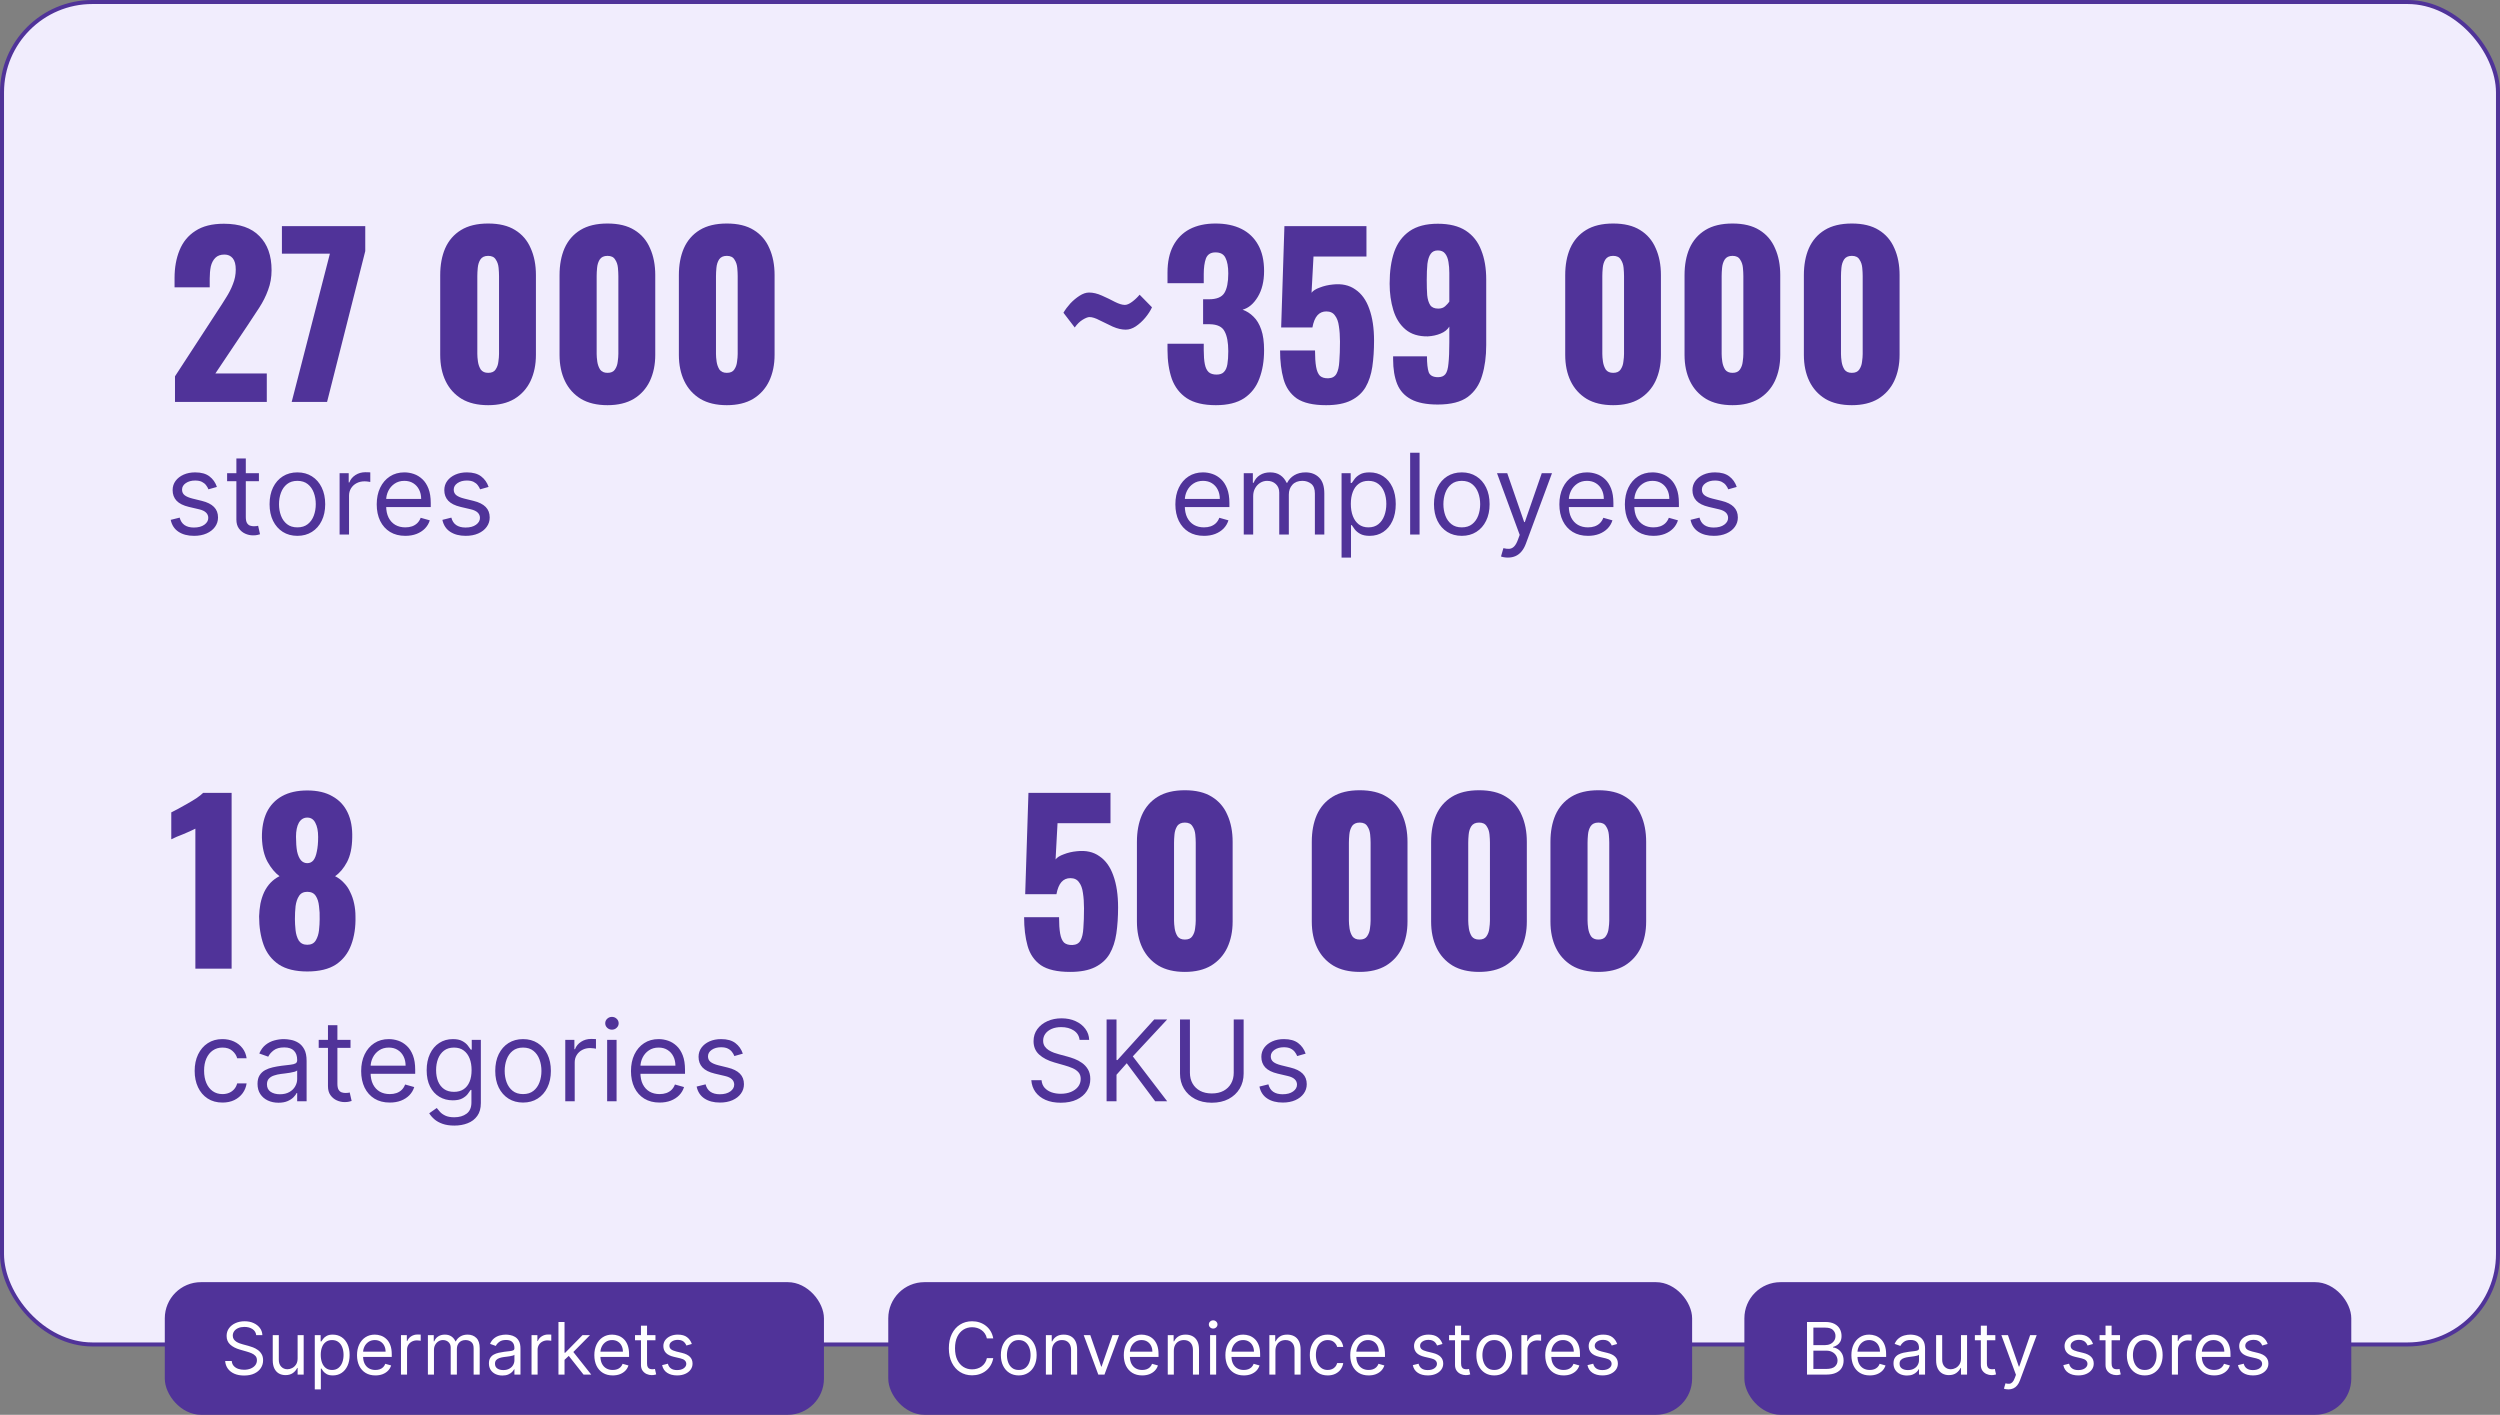<svg xmlns="http://www.w3.org/2000/svg" width="622" height="352" viewBox="0 0 622 352" fill="none"><rect x="0" y="0" width="622" height="352" fill="#808080" stroke="none"/><rect x="0.5" y="0.5" width="621" height="334" rx="22.5" fill="#F1EDFD" stroke="#503399"/><path d="M43.537 100V93.628L54.013 77.536C54.805 76.348 55.543 75.196 56.227 74.08C56.947 72.964 57.523 71.83 57.955 70.678C58.423 69.526 58.657 68.32 58.657 67.06C58.657 65.8 58.405 64.864 57.901 64.252C57.397 63.64 56.713 63.334 55.849 63.334C54.877 63.334 54.121 63.604 53.581 64.144C53.041 64.684 52.663 65.404 52.447 66.304C52.267 67.204 52.177 68.212 52.177 69.328V71.488H43.429V69.166C43.429 66.574 43.843 64.27 44.671 62.254C45.499 60.202 46.813 58.6 48.613 57.448C50.413 56.26 52.771 55.666 55.687 55.666C59.611 55.666 62.563 56.692 64.543 58.744C66.559 60.76 67.567 63.586 67.567 67.222C67.567 68.986 67.279 70.624 66.703 72.136C66.163 73.648 65.425 75.124 64.489 76.564C63.589 77.968 62.617 79.444 61.573 80.992L53.581 92.926H66.379V100H43.537ZM72.572 100L82.076 63.118H70.141V56.26H90.877V62.47L81.374 100H72.572ZM121.458 100.81C118.83 100.81 116.634 100.288 114.87 99.244C113.106 98.164 111.774 96.688 110.874 94.816C109.974 92.944 109.524 90.766 109.524 88.282V68.464C109.524 65.908 109.938 63.676 110.766 61.768C111.63 59.824 112.944 58.312 114.708 57.232C116.472 56.152 118.722 55.612 121.458 55.612C124.194 55.612 126.426 56.152 128.154 57.232C129.918 58.312 131.214 59.824 132.042 61.768C132.906 63.676 133.338 65.908 133.338 68.464V88.282C133.338 90.73 132.888 92.908 131.988 94.816C131.088 96.688 129.756 98.164 127.992 99.244C126.228 100.288 124.05 100.81 121.458 100.81ZM121.458 92.764C122.322 92.764 122.934 92.494 123.294 91.954C123.69 91.378 123.924 90.73 123.996 90.01C124.104 89.254 124.158 88.606 124.158 88.066V68.68C124.158 68.068 124.122 67.384 124.05 66.628C123.978 65.836 123.744 65.152 123.348 64.576C122.988 63.964 122.358 63.658 121.458 63.658C120.558 63.658 119.91 63.964 119.514 64.576C119.154 65.152 118.938 65.836 118.866 66.628C118.794 67.384 118.758 68.068 118.758 68.68V88.066C118.758 88.606 118.812 89.254 118.92 90.01C119.028 90.73 119.262 91.378 119.622 91.954C120.018 92.494 120.63 92.764 121.458 92.764ZM151.148 100.81C148.52 100.81 146.324 100.288 144.56 99.244C142.796 98.164 141.464 96.688 140.564 94.816C139.664 92.944 139.214 90.766 139.214 88.282V68.464C139.214 65.908 139.628 63.676 140.456 61.768C141.32 59.824 142.634 58.312 144.398 57.232C146.162 56.152 148.412 55.612 151.148 55.612C153.884 55.612 156.116 56.152 157.844 57.232C159.608 58.312 160.904 59.824 161.732 61.768C162.596 63.676 163.028 65.908 163.028 68.464V88.282C163.028 90.73 162.578 92.908 161.678 94.816C160.778 96.688 159.446 98.164 157.682 99.244C155.918 100.288 153.74 100.81 151.148 100.81ZM151.148 92.764C152.012 92.764 152.624 92.494 152.984 91.954C153.38 91.378 153.614 90.73 153.686 90.01C153.794 89.254 153.848 88.606 153.848 88.066V68.68C153.848 68.068 153.812 67.384 153.74 66.628C153.668 65.836 153.434 65.152 153.038 64.576C152.678 63.964 152.048 63.658 151.148 63.658C150.248 63.658 149.6 63.964 149.204 64.576C148.844 65.152 148.628 65.836 148.556 66.628C148.484 67.384 148.448 68.068 148.448 68.68V88.066C148.448 88.606 148.502 89.254 148.61 90.01C148.718 90.73 148.952 91.378 149.312 91.954C149.708 92.494 150.32 92.764 151.148 92.764ZM180.837 100.81C178.209 100.81 176.013 100.288 174.249 99.244C172.485 98.164 171.153 96.688 170.253 94.816C169.353 92.944 168.903 90.766 168.903 88.282V68.464C168.903 65.908 169.317 63.676 170.145 61.768C171.009 59.824 172.323 58.312 174.087 57.232C175.851 56.152 178.101 55.612 180.837 55.612C183.573 55.612 185.805 56.152 187.533 57.232C189.297 58.312 190.593 59.824 191.421 61.768C192.285 63.676 192.717 65.908 192.717 68.464V88.282C192.717 90.73 192.267 92.908 191.367 94.816C190.467 96.688 189.135 98.164 187.371 99.244C185.607 100.288 183.429 100.81 180.837 100.81ZM180.837 92.764C181.701 92.764 182.313 92.494 182.673 91.954C183.069 91.378 183.303 90.73 183.375 90.01C183.483 89.254 183.537 88.606 183.537 88.066V68.68C183.537 68.068 183.501 67.384 183.429 66.628C183.357 65.836 183.123 65.152 182.727 64.576C182.367 63.964 181.737 63.658 180.837 63.658C179.937 63.658 179.289 63.964 178.893 64.576C178.533 65.152 178.317 65.836 178.245 66.628C178.173 67.384 178.137 68.068 178.137 68.68V88.066C178.137 88.606 178.191 89.254 178.299 90.01C178.407 90.73 178.641 91.378 179.001 91.954C179.397 92.494 180.009 92.764 180.837 92.764Z" fill="#503399"/><path d="M53.966 121.148L51.858 121.744C51.725 121.393 51.53 121.052 51.271 120.72C51.019 120.382 50.675 120.104 50.237 119.885C49.8 119.666 49.24 119.557 48.557 119.557C47.622 119.557 46.843 119.772 46.22 120.203C45.604 120.627 45.295 121.168 45.295 121.824C45.295 122.407 45.508 122.868 45.932 123.206C46.356 123.544 47.019 123.826 47.92 124.051L50.188 124.608C51.553 124.939 52.571 125.446 53.24 126.129C53.91 126.805 54.244 127.677 54.244 128.744C54.244 129.619 53.992 130.402 53.489 131.091C52.992 131.78 52.295 132.324 51.401 132.722C50.506 133.119 49.465 133.318 48.278 133.318C46.721 133.318 45.431 132.98 44.41 132.304C43.39 131.628 42.743 130.64 42.472 129.341L44.699 128.784C44.911 129.606 45.312 130.223 45.902 130.634C46.499 131.045 47.278 131.25 48.239 131.25C49.332 131.25 50.201 131.018 50.844 130.554C51.493 130.083 51.818 129.52 51.818 128.864C51.818 128.333 51.633 127.889 51.261 127.531C50.89 127.167 50.32 126.895 49.551 126.716L47.006 126.119C45.607 125.788 44.58 125.274 43.923 124.578C43.274 123.875 42.949 122.997 42.949 121.943C42.949 121.081 43.191 120.319 43.675 119.656C44.165 118.993 44.831 118.473 45.673 118.095C46.522 117.717 47.483 117.528 48.557 117.528C50.068 117.528 51.255 117.86 52.117 118.523C52.985 119.186 53.601 120.061 53.966 121.148ZM64.419 117.727V119.716H56.504V117.727H64.419ZM58.811 114.068H61.157V128.625C61.157 129.288 61.253 129.785 61.446 130.116C61.645 130.441 61.896 130.66 62.201 130.773C62.513 130.879 62.841 130.932 63.186 130.932C63.444 130.932 63.656 130.919 63.822 130.892C63.988 130.859 64.12 130.832 64.22 130.812L64.697 132.92C64.538 132.98 64.316 133.04 64.031 133.099C63.746 133.166 63.385 133.199 62.947 133.199C62.284 133.199 61.635 133.056 60.998 132.771C60.368 132.486 59.845 132.052 59.427 131.469C59.016 130.885 58.811 130.15 58.811 129.261V114.068ZM73.989 133.318C72.61 133.318 71.4 132.99 70.36 132.334C69.326 131.678 68.517 130.759 67.934 129.58C67.357 128.4 67.069 127.021 67.069 125.443C67.069 123.852 67.357 122.464 67.934 121.277C68.517 120.09 69.326 119.169 70.36 118.513C71.4 117.857 72.61 117.528 73.989 117.528C75.368 117.528 76.574 117.857 77.608 118.513C78.649 119.169 79.458 120.09 80.034 121.277C80.618 122.464 80.909 123.852 80.909 125.443C80.909 127.021 80.618 128.4 80.034 129.58C79.458 130.759 78.649 131.678 77.608 132.334C76.574 132.99 75.368 133.318 73.989 133.318ZM73.989 131.21C75.036 131.21 75.898 130.942 76.574 130.405C77.25 129.868 77.751 129.162 78.076 128.287C78.4 127.412 78.563 126.464 78.563 125.443C78.563 124.422 78.4 123.471 78.076 122.589C77.751 121.708 77.25 120.995 76.574 120.452C75.898 119.908 75.036 119.636 73.989 119.636C72.942 119.636 72.08 119.908 71.404 120.452C70.728 120.995 70.227 121.708 69.902 122.589C69.578 123.471 69.415 124.422 69.415 125.443C69.415 126.464 69.578 127.412 69.902 128.287C70.227 129.162 70.728 129.868 71.404 130.405C72.08 130.942 72.942 131.21 73.989 131.21ZM84.492 133V117.727H86.758V120.034H86.918C87.196 119.278 87.7 118.665 88.429 118.195C89.158 117.724 89.98 117.489 90.895 117.489C91.067 117.489 91.283 117.492 91.541 117.499C91.8 117.505 91.995 117.515 92.128 117.528V119.915C92.048 119.895 91.866 119.865 91.581 119.825C91.303 119.779 91.008 119.756 90.696 119.756C89.954 119.756 89.291 119.911 88.707 120.223C88.131 120.528 87.673 120.952 87.335 121.496C87.004 122.033 86.838 122.646 86.838 123.335V133H84.492ZM100.848 133.318C99.376 133.318 98.107 132.993 97.04 132.344C95.979 131.688 95.16 130.773 94.584 129.599C94.014 128.42 93.729 127.047 93.729 125.483C93.729 123.919 94.014 122.54 94.584 121.347C95.16 120.147 95.963 119.212 96.99 118.543C98.024 117.866 99.231 117.528 100.609 117.528C101.405 117.528 102.19 117.661 102.966 117.926C103.741 118.191 104.447 118.622 105.084 119.219C105.72 119.809 106.227 120.591 106.605 121.565C106.983 122.54 107.172 123.74 107.172 125.165V126.159H95.399V124.131H104.786C104.786 123.269 104.613 122.5 104.268 121.824C103.93 121.148 103.446 120.614 102.817 120.223C102.194 119.832 101.458 119.636 100.609 119.636C99.675 119.636 98.866 119.868 98.183 120.332C97.507 120.79 96.987 121.386 96.622 122.122C96.258 122.858 96.075 123.647 96.075 124.489V125.841C96.075 126.994 96.274 127.972 96.672 128.774C97.076 129.57 97.636 130.176 98.352 130.594C99.068 131.005 99.9 131.21 100.848 131.21C101.464 131.21 102.021 131.124 102.518 130.952C103.022 130.773 103.456 130.508 103.821 130.156C104.186 129.798 104.467 129.354 104.666 128.824L106.933 129.46C106.695 130.229 106.294 130.905 105.73 131.489C105.167 132.065 104.471 132.516 103.642 132.841C102.813 133.159 101.882 133.318 100.848 133.318ZM121.56 121.148L119.452 121.744C119.319 121.393 119.124 121.052 118.865 120.72C118.613 120.382 118.268 120.104 117.831 119.885C117.393 119.666 116.833 119.557 116.151 119.557C115.216 119.557 114.437 119.772 113.814 120.203C113.197 120.627 112.889 121.168 112.889 121.824C112.889 122.407 113.101 122.868 113.526 123.206C113.95 123.544 114.613 123.826 115.514 124.051L117.781 124.608C119.147 124.939 120.164 125.446 120.834 126.129C121.503 126.805 121.838 127.677 121.838 128.744C121.838 129.619 121.586 130.402 121.082 131.091C120.585 131.78 119.889 132.324 118.994 132.722C118.099 133.119 117.059 133.318 115.872 133.318C114.314 133.318 113.025 132.98 112.004 132.304C110.983 131.628 110.337 130.64 110.065 129.341L112.293 128.784C112.505 129.606 112.906 130.223 113.496 130.634C114.092 131.045 114.871 131.25 115.832 131.25C116.926 131.25 117.795 131.018 118.438 130.554C119.087 130.083 119.412 129.52 119.412 128.864C119.412 128.333 119.226 127.889 118.855 127.531C118.484 127.167 117.914 126.895 117.145 126.716L114.599 126.119C113.201 125.788 112.173 125.274 111.517 124.578C110.867 123.875 110.543 122.997 110.543 121.943C110.543 121.081 110.785 120.319 111.268 119.656C111.759 118.993 112.425 118.473 113.267 118.095C114.116 117.717 115.077 117.528 116.151 117.528C117.662 117.528 118.848 117.86 119.71 118.523C120.579 119.186 121.195 120.061 121.56 121.148Z" fill="#503399"/><path d="M266.246 241.81C263.042 241.81 260.612 241.252 258.956 240.136C257.336 238.984 256.238 237.382 255.662 235.33C255.086 233.278 254.798 230.902 254.798 228.202H263.492C263.492 229.858 263.582 231.208 263.762 232.252C263.942 233.296 264.266 234.052 264.734 234.52C265.238 234.952 265.94 235.15 266.84 235.114C267.776 235.078 268.442 234.7 268.838 233.98C269.234 233.26 269.468 232.234 269.54 230.902C269.648 229.534 269.702 227.896 269.702 225.988C269.702 224.548 269.612 223.27 269.432 222.154C269.288 221.038 268.964 220.156 268.46 219.508C267.992 218.824 267.272 218.482 266.3 218.482C265.4 218.482 264.662 218.806 264.086 219.454C263.51 220.102 263.096 221.11 262.844 222.478H255.068L255.878 197.26H276.29V204.82H263.114L262.628 213.838C262.988 213.334 263.672 212.902 264.68 212.542C265.688 212.146 266.768 211.894 267.92 211.786C270.152 211.534 272.024 211.948 273.536 213.028C275.084 214.072 276.236 215.674 276.992 217.834C277.784 219.994 278.18 222.64 278.18 225.772C278.18 228.112 278.036 230.272 277.748 232.252C277.46 234.196 276.902 235.888 276.074 237.328C275.246 238.732 274.04 239.83 272.456 240.622C270.872 241.414 268.802 241.81 266.246 241.81ZM294.8 241.81C292.172 241.81 289.976 241.288 288.212 240.244C286.448 239.164 285.116 237.688 284.216 235.816C283.316 233.944 282.866 231.766 282.866 229.282V209.464C282.866 206.908 283.28 204.676 284.108 202.768C284.972 200.824 286.286 199.312 288.05 198.232C289.814 197.152 292.064 196.612 294.8 196.612C297.536 196.612 299.768 197.152 301.496 198.232C303.26 199.312 304.556 200.824 305.384 202.768C306.248 204.676 306.68 206.908 306.68 209.464V229.282C306.68 231.73 306.23 233.908 305.33 235.816C304.43 237.688 303.098 239.164 301.334 240.244C299.57 241.288 297.392 241.81 294.8 241.81ZM294.8 233.764C295.664 233.764 296.276 233.494 296.636 232.954C297.032 232.378 297.266 231.73 297.338 231.01C297.446 230.254 297.5 229.606 297.5 229.066V209.68C297.5 209.068 297.464 208.384 297.392 207.628C297.32 206.836 297.086 206.152 296.69 205.576C296.33 204.964 295.7 204.658 294.8 204.658C293.9 204.658 293.252 204.964 292.856 205.576C292.496 206.152 292.28 206.836 292.208 207.628C292.136 208.384 292.1 209.068 292.1 209.68V229.066C292.1 229.606 292.154 230.254 292.262 231.01C292.37 231.73 292.604 232.378 292.964 232.954C293.36 233.494 293.972 233.764 294.8 233.764ZM338.306 241.81C335.678 241.81 333.482 241.288 331.718 240.244C329.954 239.164 328.622 237.688 327.722 235.816C326.822 233.944 326.372 231.766 326.372 229.282V209.464C326.372 206.908 326.786 204.676 327.614 202.768C328.478 200.824 329.792 199.312 331.556 198.232C333.32 197.152 335.57 196.612 338.306 196.612C341.042 196.612 343.274 197.152 345.002 198.232C346.766 199.312 348.062 200.824 348.89 202.768C349.754 204.676 350.186 206.908 350.186 209.464V229.282C350.186 231.73 349.736 233.908 348.836 235.816C347.936 237.688 346.604 239.164 344.84 240.244C343.076 241.288 340.898 241.81 338.306 241.81ZM338.306 233.764C339.17 233.764 339.782 233.494 340.142 232.954C340.538 232.378 340.772 231.73 340.844 231.01C340.952 230.254 341.006 229.606 341.006 229.066V209.68C341.006 209.068 340.97 208.384 340.898 207.628C340.826 206.836 340.592 206.152 340.196 205.576C339.836 204.964 339.206 204.658 338.306 204.658C337.406 204.658 336.758 204.964 336.362 205.576C336.002 206.152 335.786 206.836 335.714 207.628C335.642 208.384 335.606 209.068 335.606 209.68V229.066C335.606 229.606 335.66 230.254 335.768 231.01C335.876 231.73 336.11 232.378 336.47 232.954C336.866 233.494 337.478 233.764 338.306 233.764ZM367.996 241.81C365.368 241.81 363.172 241.288 361.408 240.244C359.644 239.164 358.312 237.688 357.412 235.816C356.512 233.944 356.062 231.766 356.062 229.282V209.464C356.062 206.908 356.476 204.676 357.304 202.768C358.168 200.824 359.482 199.312 361.246 198.232C363.01 197.152 365.26 196.612 367.996 196.612C370.732 196.612 372.964 197.152 374.692 198.232C376.456 199.312 377.752 200.824 378.58 202.768C379.444 204.676 379.876 206.908 379.876 209.464V229.282C379.876 231.73 379.426 233.908 378.526 235.816C377.626 237.688 376.294 239.164 374.53 240.244C372.766 241.288 370.588 241.81 367.996 241.81ZM367.996 233.764C368.86 233.764 369.472 233.494 369.832 232.954C370.228 232.378 370.462 231.73 370.534 231.01C370.642 230.254 370.696 229.606 370.696 229.066V209.68C370.696 209.068 370.66 208.384 370.588 207.628C370.516 206.836 370.282 206.152 369.886 205.576C369.526 204.964 368.896 204.658 367.996 204.658C367.096 204.658 366.448 204.964 366.052 205.576C365.692 206.152 365.476 206.836 365.404 207.628C365.332 208.384 365.296 209.068 365.296 209.68V229.066C365.296 229.606 365.35 230.254 365.458 231.01C365.566 231.73 365.8 232.378 366.16 232.954C366.556 233.494 367.168 233.764 367.996 233.764ZM397.685 241.81C395.057 241.81 392.861 241.288 391.097 240.244C389.333 239.164 388.001 237.688 387.101 235.816C386.201 233.944 385.751 231.766 385.751 229.282V209.464C385.751 206.908 386.165 204.676 386.993 202.768C387.857 200.824 389.171 199.312 390.935 198.232C392.699 197.152 394.949 196.612 397.685 196.612C400.421 196.612 402.653 197.152 404.381 198.232C406.145 199.312 407.441 200.824 408.269 202.768C409.133 204.676 409.565 206.908 409.565 209.464V229.282C409.565 231.73 409.115 233.908 408.215 235.816C407.315 237.688 405.983 239.164 404.219 240.244C402.455 241.288 400.277 241.81 397.685 241.81ZM397.685 233.764C398.549 233.764 399.161 233.494 399.521 232.954C399.917 232.378 400.151 231.73 400.223 231.01C400.331 230.254 400.385 229.606 400.385 229.066V209.68C400.385 209.068 400.349 208.384 400.277 207.628C400.205 206.836 399.971 206.152 399.575 205.576C399.215 204.964 398.585 204.658 397.685 204.658C396.785 204.658 396.137 204.964 395.741 205.576C395.381 206.152 395.165 206.836 395.093 207.628C395.021 208.384 394.985 209.068 394.985 209.68V229.066C394.985 229.606 395.039 230.254 395.147 231.01C395.255 231.73 395.489 232.378 395.849 232.954C396.245 233.494 396.857 233.764 397.685 233.764Z" fill="#503399"/><path d="M268.602 258.727C268.483 257.72 267.999 256.938 267.151 256.381C266.302 255.824 265.261 255.545 264.028 255.545C263.127 255.545 262.338 255.691 261.662 255.983C260.992 256.275 260.469 256.676 260.091 257.186C259.72 257.696 259.534 258.277 259.534 258.926C259.534 259.47 259.663 259.937 259.922 260.328C260.187 260.713 260.525 261.034 260.936 261.293C261.347 261.545 261.778 261.753 262.229 261.919C262.679 262.078 263.094 262.207 263.472 262.307L265.54 262.864C266.07 263.003 266.66 263.195 267.31 263.44C267.966 263.686 268.592 264.02 269.189 264.445C269.792 264.862 270.289 265.399 270.68 266.055C271.071 266.712 271.267 267.517 271.267 268.472C271.267 269.572 270.979 270.566 270.402 271.455C269.832 272.343 268.997 273.049 267.896 273.572C266.803 274.096 265.473 274.358 263.909 274.358C262.451 274.358 261.188 274.123 260.121 273.652C259.06 273.181 258.225 272.525 257.615 271.683C257.012 270.841 256.67 269.864 256.591 268.75H259.136C259.203 269.519 259.461 270.155 259.912 270.659C260.369 271.156 260.946 271.527 261.642 271.773C262.345 272.011 263.1 272.131 263.909 272.131C264.85 272.131 265.696 271.978 266.445 271.673C267.194 271.362 267.787 270.931 268.224 270.381C268.662 269.824 268.881 269.174 268.881 268.432C268.881 267.756 268.692 267.205 268.314 266.781C267.936 266.357 267.439 266.012 266.822 265.747C266.206 265.482 265.54 265.25 264.824 265.051L262.318 264.335C260.727 263.878 259.468 263.225 258.54 262.376C257.612 261.528 257.148 260.418 257.148 259.045C257.148 257.905 257.456 256.911 258.072 256.062C258.696 255.207 259.531 254.545 260.578 254.074C261.632 253.597 262.809 253.358 264.108 253.358C265.42 253.358 266.587 253.593 267.608 254.064C268.629 254.528 269.438 255.164 270.034 255.973C270.637 256.782 270.955 257.7 270.989 258.727H268.602ZM275.321 274V253.636H277.787V263.739H278.026L287.174 253.636H290.395L281.844 262.824L290.395 274H287.412L280.333 264.534L277.787 267.398V274H275.321ZM306.951 253.636H309.417V267.119C309.417 268.511 309.088 269.754 308.432 270.848C307.783 271.935 306.864 272.794 305.678 273.423C304.491 274.046 303.099 274.358 301.502 274.358C299.904 274.358 298.512 274.046 297.326 273.423C296.139 272.794 295.218 271.935 294.561 270.848C293.912 269.754 293.587 268.511 293.587 267.119V253.636H296.053V266.92C296.053 267.915 296.272 268.8 296.709 269.575C297.147 270.344 297.77 270.951 298.578 271.395C299.394 271.832 300.368 272.051 301.502 272.051C302.635 272.051 303.61 271.832 304.425 271.395C305.24 270.951 305.864 270.344 306.294 269.575C306.732 268.8 306.951 267.915 306.951 266.92V253.636ZM324.841 262.148L322.733 262.744C322.6 262.393 322.405 262.052 322.146 261.72C321.894 261.382 321.55 261.104 321.112 260.885C320.675 260.666 320.115 260.557 319.432 260.557C318.497 260.557 317.718 260.772 317.095 261.203C316.479 261.627 316.17 262.168 316.17 262.824C316.17 263.407 316.383 263.868 316.807 264.206C317.231 264.544 317.894 264.826 318.795 265.051L321.062 265.608C322.428 265.939 323.446 266.446 324.115 267.129C324.785 267.805 325.119 268.677 325.119 269.744C325.119 270.619 324.867 271.402 324.364 272.091C323.866 272.78 323.17 273.324 322.276 273.722C321.381 274.119 320.34 274.318 319.153 274.318C317.596 274.318 316.306 273.98 315.286 273.304C314.265 272.628 313.618 271.64 313.347 270.341L315.574 269.784C315.786 270.606 316.187 271.223 316.777 271.634C317.374 272.045 318.152 272.25 319.114 272.25C320.207 272.25 321.076 272.018 321.719 271.554C322.368 271.083 322.693 270.52 322.693 269.864C322.693 269.333 322.508 268.889 322.136 268.531C321.765 268.167 321.195 267.895 320.426 267.716L317.881 267.119C316.482 266.788 315.455 266.274 314.798 265.578C314.149 264.875 313.824 263.997 313.824 262.943C313.824 262.081 314.066 261.319 314.55 260.656C315.04 259.993 315.706 259.473 316.548 259.095C317.397 258.717 318.358 258.528 319.432 258.528C320.943 258.528 322.13 258.86 322.991 259.523C323.86 260.186 324.476 261.061 324.841 262.148Z" fill="#503399"/><path d="M48.608 241V206.17C48.212 206.386 47.762 206.602 47.258 206.818C46.754 207.034 46.214 207.268 45.638 207.52C45.098 207.736 44.558 207.952 44.018 208.168C43.514 208.384 43.046 208.6 42.614 208.816V202.12C43.01 201.904 43.568 201.616 44.288 201.256C45.008 200.86 45.782 200.428 46.61 199.96C47.438 199.492 48.212 199.024 48.932 198.556C49.652 198.052 50.192 197.62 50.552 197.26H57.626V241H48.608ZM76.454 241.702C73.502 241.702 71.144 241.126 69.38 239.974C67.616 238.786 66.356 237.166 65.6 235.114C64.844 233.026 64.466 230.65 64.466 227.986C64.502 226.906 64.61 225.862 64.79 224.854C65.006 223.81 65.312 222.856 65.708 221.992C66.14 221.092 66.662 220.318 67.274 219.67C67.922 218.986 68.678 218.428 69.542 217.996C68.426 217.168 67.436 215.98 66.572 214.432C65.708 212.848 65.24 210.85 65.168 208.438C65.132 205.99 65.528 203.884 66.356 202.12C67.22 200.356 68.498 199.006 70.19 198.07C71.882 197.134 73.97 196.666 76.454 196.666C78.974 196.666 81.062 197.152 82.718 198.124C84.41 199.06 85.67 200.41 86.498 202.174C87.326 203.902 87.704 205.99 87.632 208.438C87.596 210.886 87.164 212.902 86.336 214.486C85.508 216.034 84.518 217.204 83.366 217.996C84.23 218.428 84.968 218.986 85.58 219.67C86.228 220.318 86.75 221.092 87.146 221.992C87.578 222.856 87.902 223.81 88.118 224.854C88.334 225.862 88.442 226.906 88.442 227.986C88.514 230.65 88.154 233.026 87.362 235.114C86.606 237.166 85.346 238.786 83.582 239.974C81.818 241.126 79.442 241.702 76.454 241.702ZM76.454 235.06C77.426 235.06 78.128 234.7 78.56 233.98C78.992 233.26 79.262 232.414 79.37 231.442C79.478 230.434 79.532 229.516 79.532 228.688C79.568 227.572 79.514 226.492 79.37 225.448C79.262 224.404 78.992 223.558 78.56 222.91C78.128 222.226 77.426 221.884 76.454 221.884C75.518 221.884 74.834 222.226 74.402 222.91C73.97 223.558 73.682 224.404 73.538 225.448C73.43 226.456 73.376 227.536 73.376 228.688C73.376 229.516 73.43 230.434 73.538 231.442C73.646 232.45 73.916 233.314 74.348 234.034C74.816 234.718 75.518 235.06 76.454 235.06ZM76.454 214.756C77.066 214.756 77.57 214.522 77.966 214.054C78.362 213.55 78.65 212.812 78.83 211.84C79.046 210.868 79.154 209.662 79.154 208.222C79.154 206.746 78.92 205.576 78.452 204.712C78.02 203.848 77.354 203.416 76.454 203.416C75.554 203.416 74.852 203.848 74.348 204.712C73.88 205.576 73.646 206.728 73.646 208.168C73.646 209.608 73.736 210.832 73.916 211.84C74.132 212.812 74.456 213.55 74.888 214.054C75.32 214.522 75.842 214.756 76.454 214.756Z" fill="#503399"/><path d="M55.352 274.318C53.92 274.318 52.688 273.98 51.653 273.304C50.619 272.628 49.824 271.696 49.267 270.51C48.71 269.323 48.432 267.968 48.432 266.443C48.432 264.892 48.717 263.523 49.287 262.337C49.864 261.143 50.666 260.212 51.693 259.543C52.727 258.866 53.934 258.528 55.312 258.528C56.386 258.528 57.354 258.727 58.216 259.125C59.078 259.523 59.784 260.08 60.334 260.795C60.884 261.511 61.225 262.347 61.358 263.301H59.011C58.832 262.605 58.435 261.989 57.818 261.452C57.208 260.908 56.386 260.636 55.352 260.636C54.438 260.636 53.635 260.875 52.946 261.352C52.263 261.823 51.73 262.489 51.345 263.351C50.967 264.206 50.778 265.21 50.778 266.364C50.778 267.544 50.964 268.571 51.335 269.446C51.713 270.321 52.243 271 52.926 271.484C53.615 271.968 54.424 272.21 55.352 272.21C55.962 272.21 56.516 272.104 57.013 271.892C57.51 271.68 57.931 271.375 58.276 270.977C58.62 270.58 58.865 270.102 59.011 269.545H61.358C61.225 270.447 60.897 271.259 60.374 271.982C59.856 272.697 59.17 273.268 58.315 273.692C57.467 274.109 56.479 274.318 55.352 274.318ZM69.283 274.358C68.315 274.358 67.437 274.176 66.648 273.811C65.859 273.44 65.233 272.906 64.769 272.21C64.305 271.508 64.072 270.659 64.072 269.665C64.072 268.79 64.245 268.08 64.59 267.537C64.934 266.987 65.395 266.556 65.972 266.244C66.548 265.933 67.185 265.701 67.881 265.548C68.583 265.389 69.289 265.263 69.999 265.17C70.927 265.051 71.679 264.962 72.256 264.902C72.839 264.836 73.263 264.726 73.528 264.574C73.8 264.421 73.936 264.156 73.936 263.778V263.699C73.936 262.718 73.668 261.955 73.131 261.412C72.6 260.868 71.795 260.597 70.715 260.597C69.594 260.597 68.716 260.842 68.079 261.332C67.443 261.823 66.996 262.347 66.737 262.903L64.51 262.108C64.908 261.18 65.438 260.457 66.101 259.94C66.77 259.417 67.499 259.052 68.288 258.847C69.084 258.634 69.866 258.528 70.635 258.528C71.126 258.528 71.689 258.588 72.325 258.707C72.968 258.82 73.588 259.055 74.185 259.413C74.788 259.771 75.288 260.312 75.686 261.034C76.084 261.757 76.283 262.724 76.283 263.938V274H73.936V271.932H73.817C73.658 272.263 73.392 272.618 73.021 272.996C72.65 273.374 72.156 273.695 71.54 273.96C70.923 274.225 70.171 274.358 69.283 274.358ZM69.641 272.25C70.569 272.25 71.351 272.068 71.987 271.703C72.63 271.339 73.114 270.868 73.439 270.291C73.77 269.714 73.936 269.108 73.936 268.472V266.324C73.837 266.443 73.618 266.553 73.28 266.652C72.948 266.745 72.564 266.828 72.126 266.901C71.695 266.967 71.275 267.027 70.864 267.08C70.459 267.126 70.131 267.166 69.879 267.199C69.269 267.278 68.699 267.408 68.169 267.587C67.645 267.759 67.221 268.021 66.896 268.372C66.578 268.717 66.419 269.187 66.419 269.784C66.419 270.599 66.721 271.216 67.324 271.634C67.934 272.045 68.706 272.25 69.641 272.25ZM87.208 258.727V260.716H79.293V258.727H87.208ZM81.6 255.068H83.946V269.625C83.946 270.288 84.043 270.785 84.235 271.116C84.434 271.441 84.686 271.66 84.99 271.773C85.302 271.879 85.63 271.932 85.975 271.932C86.233 271.932 86.445 271.919 86.611 271.892C86.777 271.859 86.909 271.832 87.009 271.812L87.486 273.92C87.327 273.98 87.105 274.04 86.82 274.099C86.535 274.166 86.174 274.199 85.736 274.199C85.073 274.199 84.424 274.056 83.787 273.771C83.158 273.486 82.634 273.052 82.216 272.469C81.805 271.885 81.6 271.15 81.6 270.261V255.068ZM96.977 274.318C95.505 274.318 94.236 273.993 93.169 273.344C92.108 272.688 91.289 271.773 90.713 270.599C90.143 269.42 89.858 268.047 89.858 266.483C89.858 264.919 90.143 263.54 90.713 262.347C91.289 261.147 92.091 260.212 93.119 259.543C94.153 258.866 95.359 258.528 96.738 258.528C97.534 258.528 98.319 258.661 99.095 258.926C99.87 259.191 100.576 259.622 101.213 260.219C101.849 260.809 102.356 261.591 102.734 262.565C103.112 263.54 103.301 264.74 103.301 266.165V267.159H91.528V265.131H100.914C100.914 264.269 100.742 263.5 100.397 262.824C100.059 262.148 99.575 261.614 98.946 261.223C98.323 260.832 97.587 260.636 96.738 260.636C95.804 260.636 94.995 260.868 94.312 261.332C93.636 261.79 93.116 262.386 92.751 263.122C92.386 263.858 92.204 264.647 92.204 265.489V266.841C92.204 267.994 92.403 268.972 92.801 269.774C93.205 270.57 93.765 271.176 94.481 271.594C95.197 272.005 96.029 272.21 96.977 272.21C97.593 272.21 98.15 272.124 98.647 271.952C99.151 271.773 99.585 271.508 99.95 271.156C100.315 270.798 100.596 270.354 100.795 269.824L103.062 270.46C102.824 271.229 102.422 271.905 101.859 272.489C101.296 273.065 100.6 273.516 99.771 273.841C98.942 274.159 98.011 274.318 96.977 274.318ZM113.035 280.045C111.902 280.045 110.927 279.9 110.112 279.608C109.297 279.323 108.617 278.945 108.074 278.474C107.537 278.01 107.109 277.513 106.791 276.983L108.66 275.67C108.872 275.949 109.141 276.267 109.466 276.625C109.79 276.99 110.234 277.304 110.798 277.57C111.368 277.841 112.114 277.977 113.035 277.977C114.268 277.977 115.286 277.679 116.088 277.082C116.89 276.486 117.291 275.551 117.291 274.278V271.176H117.092C116.92 271.455 116.674 271.799 116.356 272.21C116.045 272.615 115.594 272.976 115.004 273.294C114.421 273.606 113.632 273.761 112.637 273.761C111.404 273.761 110.297 273.47 109.316 272.886C108.342 272.303 107.57 271.455 107 270.341C106.436 269.227 106.154 267.875 106.154 266.284C106.154 264.72 106.43 263.357 106.98 262.197C107.53 261.031 108.296 260.129 109.277 259.493C110.258 258.85 111.391 258.528 112.677 258.528C113.672 258.528 114.46 258.694 115.044 259.026C115.634 259.35 116.084 259.722 116.396 260.139C116.714 260.55 116.959 260.888 117.132 261.153H117.37V258.727H119.637V274.438C119.637 275.75 119.339 276.817 118.743 277.639C118.153 278.468 117.357 279.074 116.356 279.459C115.362 279.85 114.255 280.045 113.035 280.045ZM112.956 271.653C113.897 271.653 114.692 271.438 115.342 271.007C115.992 270.576 116.485 269.956 116.824 269.148C117.162 268.339 117.331 267.371 117.331 266.244C117.331 265.144 117.165 264.173 116.833 263.331C116.502 262.489 116.011 261.83 115.362 261.352C114.712 260.875 113.91 260.636 112.956 260.636C111.961 260.636 111.133 260.888 110.47 261.392C109.814 261.896 109.32 262.572 108.988 263.42C108.663 264.269 108.501 265.21 108.501 266.244C108.501 267.305 108.667 268.243 108.998 269.058C109.336 269.867 109.833 270.503 110.49 270.967C111.153 271.425 111.975 271.653 112.956 271.653ZM130.137 274.318C128.759 274.318 127.549 273.99 126.508 273.334C125.474 272.678 124.665 271.759 124.082 270.58C123.505 269.4 123.217 268.021 123.217 266.443C123.217 264.852 123.505 263.464 124.082 262.277C124.665 261.09 125.474 260.169 126.508 259.513C127.549 258.857 128.759 258.528 130.137 258.528C131.516 258.528 132.723 258.857 133.757 259.513C134.797 260.169 135.606 261.09 136.183 262.277C136.766 263.464 137.058 264.852 137.058 266.443C137.058 268.021 136.766 269.4 136.183 270.58C135.606 271.759 134.797 272.678 133.757 273.334C132.723 273.99 131.516 274.318 130.137 274.318ZM130.137 272.21C131.185 272.21 132.047 271.942 132.723 271.405C133.399 270.868 133.899 270.162 134.224 269.287C134.549 268.412 134.711 267.464 134.711 266.443C134.711 265.422 134.549 264.471 134.224 263.589C133.899 262.708 133.399 261.995 132.723 261.452C132.047 260.908 131.185 260.636 130.137 260.636C129.09 260.636 128.228 260.908 127.552 261.452C126.876 261.995 126.376 262.708 126.051 263.589C125.726 264.471 125.564 265.422 125.564 266.443C125.564 267.464 125.726 268.412 126.051 269.287C126.376 270.162 126.876 270.868 127.552 271.405C128.228 271.942 129.09 272.21 130.137 272.21ZM140.64 274V258.727H142.907V261.034H143.066C143.344 260.278 143.848 259.665 144.577 259.195C145.307 258.724 146.129 258.489 147.043 258.489C147.216 258.489 147.431 258.492 147.69 258.499C147.948 258.505 148.144 258.515 148.276 258.528V260.915C148.197 260.895 148.014 260.865 147.729 260.825C147.451 260.779 147.156 260.756 146.844 260.756C146.102 260.756 145.439 260.911 144.856 261.223C144.279 261.528 143.822 261.952 143.484 262.496C143.152 263.033 142.987 263.646 142.987 264.335V274H140.64ZM151.058 274V258.727H153.404V274H151.058ZM152.251 256.182C151.794 256.182 151.399 256.026 151.068 255.714C150.743 255.403 150.581 255.028 150.581 254.591C150.581 254.153 150.743 253.779 151.068 253.467C151.399 253.156 151.794 253 152.251 253C152.708 253 153.1 253.156 153.424 253.467C153.756 253.779 153.922 254.153 153.922 254.591C153.922 255.028 153.756 255.403 153.424 255.714C153.1 256.026 152.708 256.182 152.251 256.182ZM164.106 274.318C162.634 274.318 161.365 273.993 160.298 273.344C159.237 272.688 158.418 271.773 157.842 270.599C157.272 269.42 156.987 268.047 156.987 266.483C156.987 264.919 157.272 263.54 157.842 262.347C158.418 261.147 159.22 260.212 160.248 259.543C161.282 258.866 162.488 258.528 163.867 258.528C164.663 258.528 165.448 258.661 166.224 258.926C166.999 259.191 167.705 259.622 168.342 260.219C168.978 260.809 169.485 261.591 169.863 262.565C170.241 263.54 170.43 264.74 170.43 266.165V267.159H158.657V265.131H168.043C168.043 264.269 167.871 263.5 167.526 262.824C167.188 262.148 166.704 261.614 166.075 261.223C165.451 260.832 164.716 260.636 163.867 260.636C162.933 260.636 162.124 260.868 161.441 261.332C160.765 261.79 160.245 262.386 159.88 263.122C159.515 263.858 159.333 264.647 159.333 265.489V266.841C159.333 267.994 159.532 268.972 159.93 269.774C160.334 270.57 160.894 271.176 161.61 271.594C162.326 272.005 163.158 272.21 164.106 272.21C164.722 272.21 165.279 272.124 165.776 271.952C166.28 271.773 166.714 271.508 167.079 271.156C167.443 270.798 167.725 270.354 167.924 269.824L170.191 270.46C169.952 271.229 169.551 271.905 168.988 272.489C168.424 273.065 167.728 273.516 166.9 273.841C166.071 274.159 165.14 274.318 164.106 274.318ZM184.817 262.148L182.71 262.744C182.577 262.393 182.381 262.052 182.123 261.72C181.871 261.382 181.526 261.104 181.089 260.885C180.651 260.666 180.091 260.557 179.408 260.557C178.474 260.557 177.695 260.772 177.072 261.203C176.455 261.627 176.147 262.168 176.147 262.824C176.147 263.407 176.359 263.868 176.783 264.206C177.208 264.544 177.871 264.826 178.772 265.051L181.039 265.608C182.405 265.939 183.422 266.446 184.092 267.129C184.761 267.805 185.096 268.677 185.096 269.744C185.096 270.619 184.844 271.402 184.34 272.091C183.843 272.78 183.147 273.324 182.252 273.722C181.357 274.119 180.317 274.318 179.13 274.318C177.572 274.318 176.283 273.98 175.262 273.304C174.241 272.628 173.595 271.64 173.323 270.341L175.55 269.784C175.763 270.606 176.164 271.223 176.754 271.634C177.35 272.045 178.129 272.25 179.09 272.25C180.184 272.25 181.052 272.018 181.695 271.554C182.345 271.083 182.67 270.52 182.67 269.864C182.67 269.333 182.484 268.889 182.113 268.531C181.742 268.167 181.172 267.895 180.403 267.716L177.857 267.119C176.459 266.788 175.431 266.274 174.775 265.578C174.125 264.875 173.8 263.997 173.8 262.943C173.8 262.081 174.042 261.319 174.526 260.656C175.017 259.993 175.683 259.473 176.525 259.095C177.373 258.717 178.335 258.528 179.408 258.528C180.92 258.528 182.106 258.86 182.968 259.523C183.836 260.186 184.453 261.061 184.817 262.148Z" fill="#503399"/><path d="M280.082 82.018C279.074 82.018 277.994 81.766 276.842 81.262C275.726 80.722 274.646 80.2 273.602 79.696C272.594 79.156 271.748 78.886 271.064 78.886C270.668 78.886 270.11 79.102 269.39 79.534C268.67 79.966 268.004 80.614 267.392 81.478L264.584 77.806C265.052 77.014 265.628 76.24 266.312 75.484C267.032 74.728 267.788 74.098 268.58 73.594C269.408 73.054 270.2 72.784 270.956 72.784C271.964 72.784 273.026 73.036 274.142 73.54C275.294 74.044 276.374 74.566 277.382 75.106C278.39 75.61 279.218 75.862 279.866 75.862C280.37 75.862 280.964 75.61 281.648 75.106C282.332 74.602 282.962 74.008 283.538 73.324L286.616 76.456C286.22 77.32 285.662 78.184 284.942 79.048C284.222 79.912 283.43 80.632 282.566 81.208C281.738 81.748 280.91 82.018 280.082 82.018ZM302.516 100.81C299.456 100.81 297.044 100.234 295.28 99.082C293.552 97.93 292.31 96.328 291.554 94.276C290.834 92.188 290.474 89.794 290.474 87.094V85.528H299.492C299.492 85.564 299.492 85.762 299.492 86.122C299.492 86.482 299.492 86.806 299.492 87.094C299.492 88.534 299.582 89.704 299.762 90.604C299.942 91.504 300.266 92.17 300.734 92.602C301.202 92.998 301.85 93.196 302.678 93.196C303.506 93.196 304.118 92.98 304.514 92.548C304.946 92.116 305.234 91.468 305.378 90.604C305.522 89.74 305.594 88.66 305.594 87.364C305.594 85.204 305.288 83.566 304.676 82.45C304.1 81.298 302.876 80.704 301.004 80.668C300.968 80.668 300.77 80.668 300.41 80.668C300.05 80.668 299.69 80.668 299.33 80.668V74.458C299.582 74.458 299.834 74.458 300.086 74.458C300.338 74.458 300.572 74.458 300.788 74.458C302.696 74.458 303.974 73.936 304.622 72.892C305.27 71.848 305.594 70.228 305.594 68.032C305.594 66.34 305.36 65.044 304.892 64.144C304.46 63.244 303.632 62.794 302.408 62.794C301.22 62.794 300.428 63.298 300.032 64.306C299.672 65.314 299.492 66.61 299.492 68.194C299.492 68.554 299.492 68.932 299.492 69.328C299.492 69.688 299.492 70.066 299.492 70.462H290.474V67.816C290.474 65.188 290.942 62.974 291.878 61.174C292.85 59.338 294.218 57.952 295.982 57.016C297.782 56.08 299.924 55.612 302.408 55.612C304.928 55.612 307.088 56.062 308.888 56.962C310.688 57.862 312.074 59.194 313.046 60.958C314.018 62.686 314.504 64.846 314.504 67.438C314.504 69.994 313.982 72.136 312.938 73.864C311.894 75.592 310.634 76.654 309.158 77.05C310.166 77.41 311.066 77.986 311.858 78.778C312.686 79.57 313.334 80.65 313.802 82.018C314.27 83.35 314.504 85.06 314.504 87.148C314.504 89.812 314.108 92.17 313.316 94.222C312.56 96.274 311.3 97.894 309.536 99.082C307.772 100.234 305.432 100.81 302.516 100.81ZM329.93 100.81C326.726 100.81 324.296 100.252 322.64 99.136C321.02 97.984 319.922 96.382 319.346 94.33C318.77 92.278 318.482 89.902 318.482 87.202H327.176C327.176 88.858 327.266 90.208 327.446 91.252C327.626 92.296 327.95 93.052 328.418 93.52C328.922 93.952 329.624 94.15 330.524 94.114C331.46 94.078 332.126 93.7 332.522 92.98C332.918 92.26 333.152 91.234 333.224 89.902C333.332 88.534 333.386 86.896 333.386 84.988C333.386 83.548 333.296 82.27 333.116 81.154C332.972 80.038 332.648 79.156 332.144 78.508C331.676 77.824 330.956 77.482 329.984 77.482C329.084 77.482 328.346 77.806 327.77 78.454C327.194 79.102 326.78 80.11 326.528 81.478H318.752L319.562 56.26H339.974V63.82H326.798L326.312 72.838C326.672 72.334 327.356 71.902 328.364 71.542C329.372 71.146 330.452 70.894 331.604 70.786C333.836 70.534 335.708 70.948 337.22 72.028C338.768 73.072 339.92 74.674 340.676 76.834C341.468 78.994 341.864 81.64 341.864 84.772C341.864 87.112 341.72 89.272 341.432 91.252C341.144 93.196 340.586 94.888 339.758 96.328C338.93 97.732 337.724 98.83 336.14 99.622C334.556 100.414 332.486 100.81 329.93 100.81ZM357.729 100.648C354.921 100.648 352.707 100.216 351.087 99.352C349.467 98.488 348.315 97.228 347.631 95.572C346.947 93.88 346.605 91.81 346.605 89.362C346.605 89.254 346.605 89.146 346.605 89.038C346.605 88.894 346.605 88.768 346.605 88.66H355.029C355.029 90.424 355.173 91.738 355.461 92.602C355.785 93.43 356.559 93.844 357.783 93.844C358.611 93.844 359.223 93.592 359.619 93.088C360.015 92.584 360.267 91.702 360.375 90.442C360.519 89.146 360.591 87.382 360.591 85.15V81.262C360.123 82.018 359.403 82.594 358.431 82.99C357.495 83.386 356.433 83.62 355.245 83.692C352.941 83.728 351.087 83.152 349.683 81.964C348.279 80.776 347.271 79.174 346.659 77.158C346.047 75.142 345.741 72.946 345.741 70.57C345.741 67.51 346.119 64.882 346.875 62.686C347.667 60.454 348.945 58.726 350.709 57.502C352.473 56.278 354.813 55.666 357.729 55.666C360.609 55.666 362.931 56.242 364.695 57.394C366.459 58.546 367.737 60.166 368.529 62.254C369.357 64.306 369.771 66.736 369.771 69.544V85.852C369.771 88.696 369.429 91.234 368.745 93.466C368.097 95.698 366.909 97.462 365.181 98.758C363.453 100.018 360.969 100.648 357.729 100.648ZM357.837 76.78C358.557 76.78 359.133 76.582 359.565 76.186C359.997 75.79 360.339 75.412 360.591 75.052V67.924C360.591 66.916 360.519 65.998 360.375 65.17C360.231 64.306 359.961 63.622 359.565 63.118C359.169 62.578 358.557 62.308 357.729 62.308C356.937 62.308 356.343 62.596 355.947 63.172C355.551 63.712 355.281 64.54 355.137 65.656C355.029 66.736 354.975 68.086 354.975 69.706C354.975 71.11 355.011 72.352 355.083 73.432C355.191 74.476 355.443 75.304 355.839 75.916C356.235 76.492 356.901 76.78 357.837 76.78ZM401.358 100.81C398.73 100.81 396.534 100.288 394.77 99.244C393.006 98.164 391.674 96.688 390.774 94.816C389.874 92.944 389.424 90.766 389.424 88.282V68.464C389.424 65.908 389.838 63.676 390.666 61.768C391.53 59.824 392.844 58.312 394.608 57.232C396.372 56.152 398.622 55.612 401.358 55.612C404.094 55.612 406.326 56.152 408.054 57.232C409.818 58.312 411.114 59.824 411.942 61.768C412.806 63.676 413.238 65.908 413.238 68.464V88.282C413.238 90.73 412.788 92.908 411.888 94.816C410.988 96.688 409.656 98.164 407.892 99.244C406.128 100.288 403.95 100.81 401.358 100.81ZM401.358 92.764C402.222 92.764 402.834 92.494 403.194 91.954C403.59 91.378 403.824 90.73 403.896 90.01C404.004 89.254 404.058 88.606 404.058 88.066V68.68C404.058 68.068 404.022 67.384 403.95 66.628C403.878 65.836 403.644 65.152 403.248 64.576C402.888 63.964 402.258 63.658 401.358 63.658C400.458 63.658 399.81 63.964 399.414 64.576C399.054 65.152 398.838 65.836 398.766 66.628C398.694 67.384 398.658 68.068 398.658 68.68V88.066C398.658 88.606 398.712 89.254 398.82 90.01C398.928 90.73 399.162 91.378 399.522 91.954C399.918 92.494 400.53 92.764 401.358 92.764ZM431.047 100.81C428.419 100.81 426.223 100.288 424.459 99.244C422.695 98.164 421.363 96.688 420.463 94.816C419.563 92.944 419.113 90.766 419.113 88.282V68.464C419.113 65.908 419.527 63.676 420.355 61.768C421.219 59.824 422.533 58.312 424.297 57.232C426.061 56.152 428.311 55.612 431.047 55.612C433.783 55.612 436.015 56.152 437.743 57.232C439.507 58.312 440.803 59.824 441.631 61.768C442.495 63.676 442.927 65.908 442.927 68.464V88.282C442.927 90.73 442.477 92.908 441.577 94.816C440.677 96.688 439.345 98.164 437.581 99.244C435.817 100.288 433.639 100.81 431.047 100.81ZM431.047 92.764C431.911 92.764 432.523 92.494 432.883 91.954C433.279 91.378 433.513 90.73 433.585 90.01C433.693 89.254 433.747 88.606 433.747 88.066V68.68C433.747 68.068 433.711 67.384 433.639 66.628C433.567 65.836 433.333 65.152 432.937 64.576C432.577 63.964 431.947 63.658 431.047 63.658C430.147 63.658 429.499 63.964 429.103 64.576C428.743 65.152 428.527 65.836 428.455 66.628C428.383 67.384 428.347 68.068 428.347 68.68V88.066C428.347 88.606 428.401 89.254 428.509 90.01C428.617 90.73 428.851 91.378 429.211 91.954C429.607 92.494 430.219 92.764 431.047 92.764ZM460.737 100.81C458.109 100.81 455.913 100.288 454.149 99.244C452.385 98.164 451.053 96.688 450.153 94.816C449.253 92.944 448.803 90.766 448.803 88.282V68.464C448.803 65.908 449.217 63.676 450.045 61.768C450.909 59.824 452.223 58.312 453.987 57.232C455.751 56.152 458.001 55.612 460.737 55.612C463.473 55.612 465.705 56.152 467.433 57.232C469.197 58.312 470.493 59.824 471.321 61.768C472.185 63.676 472.617 65.908 472.617 68.464V88.282C472.617 90.73 472.167 92.908 471.267 94.816C470.367 96.688 469.035 98.164 467.271 99.244C465.507 100.288 463.329 100.81 460.737 100.81ZM460.737 92.764C461.601 92.764 462.213 92.494 462.573 91.954C462.969 91.378 463.203 90.73 463.275 90.01C463.383 89.254 463.437 88.606 463.437 88.066V68.68C463.437 68.068 463.401 67.384 463.329 66.628C463.257 65.836 463.023 65.152 462.627 64.576C462.267 63.964 461.637 63.658 460.737 63.658C459.837 63.658 459.189 63.964 458.793 64.576C458.433 65.152 458.217 65.836 458.145 66.628C458.073 67.384 458.037 68.068 458.037 68.68V88.066C458.037 88.606 458.091 89.254 458.199 90.01C458.307 90.73 458.541 91.378 458.901 91.954C459.297 92.494 459.909 92.764 460.737 92.764Z" fill="#503399"/><path d="M299.551 133.318C298.08 133.318 296.81 132.993 295.743 132.344C294.682 131.688 293.864 130.773 293.287 129.599C292.717 128.42 292.432 127.047 292.432 125.483C292.432 123.919 292.717 122.54 293.287 121.347C293.864 120.147 294.666 119.212 295.693 118.543C296.727 117.866 297.934 117.528 299.312 117.528C300.108 117.528 300.893 117.661 301.669 117.926C302.445 118.191 303.151 118.622 303.787 119.219C304.423 119.809 304.93 120.591 305.308 121.565C305.686 122.54 305.875 123.74 305.875 125.165V126.159H294.102V124.131H303.489C303.489 123.269 303.316 122.5 302.972 121.824C302.634 121.148 302.15 120.614 301.52 120.223C300.897 119.832 300.161 119.636 299.312 119.636C298.378 119.636 297.569 119.868 296.886 120.332C296.21 120.79 295.69 121.386 295.325 122.122C294.961 122.858 294.778 123.647 294.778 124.489V125.841C294.778 126.994 294.977 127.972 295.375 128.774C295.779 129.57 296.339 130.176 297.055 130.594C297.771 131.005 298.603 131.21 299.551 131.21C300.168 131.21 300.724 131.124 301.222 130.952C301.725 130.773 302.16 130.508 302.524 130.156C302.889 129.798 303.17 129.354 303.369 128.824L305.636 129.46C305.398 130.229 304.997 130.905 304.433 131.489C303.87 132.065 303.174 132.516 302.345 132.841C301.517 133.159 300.585 133.318 299.551 133.318ZM309.445 133V117.727H311.712V120.114H311.911C312.229 119.298 312.742 118.665 313.452 118.214C314.161 117.757 315.013 117.528 316.007 117.528C317.015 117.528 317.853 117.757 318.523 118.214C319.199 118.665 319.726 119.298 320.104 120.114H320.263C320.654 119.325 321.241 118.698 322.023 118.234C322.805 117.764 323.743 117.528 324.837 117.528C326.202 117.528 327.319 117.956 328.188 118.811C329.056 119.66 329.49 120.982 329.49 122.778V133H327.143V122.778C327.143 121.652 326.835 120.846 326.219 120.362C325.602 119.878 324.876 119.636 324.041 119.636C322.967 119.636 322.135 119.961 321.545 120.611C320.955 121.254 320.661 122.069 320.661 123.057V133H318.274V122.54C318.274 121.671 317.992 120.972 317.429 120.442C316.866 119.905 316.14 119.636 315.251 119.636C314.642 119.636 314.071 119.799 313.541 120.124C313.018 120.448 312.593 120.899 312.268 121.476C311.95 122.046 311.791 122.705 311.791 123.455V133H309.445ZM333.781 138.727V117.727H336.048V120.153H336.326C336.498 119.888 336.737 119.55 337.042 119.139C337.353 118.722 337.798 118.35 338.374 118.026C338.958 117.694 339.746 117.528 340.741 117.528C342.027 117.528 343.16 117.85 344.141 118.493C345.122 119.136 345.888 120.047 346.438 121.227C346.988 122.407 347.263 123.799 347.263 125.403C347.263 127.021 346.988 128.423 346.438 129.609C345.888 130.789 345.126 131.704 344.151 132.354C343.177 132.997 342.053 133.318 340.781 133.318C339.799 133.318 339.014 133.156 338.424 132.831C337.834 132.5 337.38 132.125 337.062 131.707C336.744 131.283 336.498 130.932 336.326 130.653H336.127V138.727H333.781ZM336.087 125.364C336.087 126.517 336.256 127.535 336.594 128.416C336.933 129.291 337.426 129.977 338.076 130.474C338.726 130.965 339.521 131.21 340.462 131.21C341.443 131.21 342.262 130.952 342.918 130.435C343.581 129.911 344.078 129.208 344.41 128.327C344.748 127.438 344.917 126.451 344.917 125.364C344.917 124.29 344.751 123.322 344.42 122.46C344.095 121.592 343.601 120.906 342.938 120.402C342.282 119.892 341.457 119.636 340.462 119.636C339.508 119.636 338.706 119.878 338.056 120.362C337.406 120.839 336.916 121.509 336.585 122.371C336.253 123.226 336.087 124.223 336.087 125.364ZM353.19 112.636V133H350.843V112.636H353.19ZM363.692 133.318C362.313 133.318 361.104 132.99 360.063 132.334C359.029 131.678 358.22 130.759 357.637 129.58C357.06 128.4 356.772 127.021 356.772 125.443C356.772 123.852 357.06 122.464 357.637 121.277C358.22 120.09 359.029 119.169 360.063 118.513C361.104 117.857 362.313 117.528 363.692 117.528C365.071 117.528 366.277 117.857 367.311 118.513C368.352 119.169 369.161 120.09 369.738 121.277C370.321 122.464 370.613 123.852 370.613 125.443C370.613 127.021 370.321 128.4 369.738 129.58C369.161 130.759 368.352 131.678 367.311 132.334C366.277 132.99 365.071 133.318 363.692 133.318ZM363.692 131.21C364.739 131.21 365.601 130.942 366.277 130.405C366.953 129.868 367.454 129.162 367.779 128.287C368.104 127.412 368.266 126.464 368.266 125.443C368.266 124.422 368.104 123.471 367.779 122.589C367.454 121.708 366.953 120.995 366.277 120.452C365.601 119.908 364.739 119.636 363.692 119.636C362.645 119.636 361.783 119.908 361.107 120.452C360.431 120.995 359.93 121.708 359.605 122.589C359.281 123.471 359.118 124.422 359.118 125.443C359.118 126.464 359.281 127.412 359.605 128.287C359.93 129.162 360.431 129.868 361.107 130.405C361.783 130.942 362.645 131.21 363.692 131.21ZM375.159 138.727C374.761 138.727 374.407 138.694 374.095 138.628C373.784 138.568 373.568 138.509 373.449 138.449L374.045 136.381C374.616 136.527 375.119 136.58 375.557 136.54C375.994 136.5 376.382 136.304 376.72 135.953C377.065 135.608 377.38 135.048 377.665 134.273L378.102 133.08L372.455 117.727H375L379.216 129.898H379.375L383.591 117.727H386.136L379.653 135.227C379.362 136.016 379 136.669 378.57 137.186C378.139 137.71 377.638 138.098 377.068 138.349C376.505 138.601 375.868 138.727 375.159 138.727ZM395.09 133.318C393.619 133.318 392.349 132.993 391.282 132.344C390.221 131.688 389.403 130.773 388.826 129.599C388.256 128.42 387.971 127.047 387.971 125.483C387.971 123.919 388.256 122.54 388.826 121.347C389.403 120.147 390.205 119.212 391.232 118.543C392.266 117.866 393.473 117.528 394.852 117.528C395.647 117.528 396.433 117.661 397.208 117.926C397.984 118.191 398.69 118.622 399.326 119.219C399.962 119.809 400.469 120.591 400.847 121.565C401.225 122.54 401.414 123.74 401.414 125.165V126.159H389.641V124.131H399.028C399.028 123.269 398.855 122.5 398.511 121.824C398.173 121.148 397.689 120.614 397.059 120.223C396.436 119.832 395.7 119.636 394.852 119.636C393.917 119.636 393.108 119.868 392.425 120.332C391.749 120.79 391.229 121.386 390.864 122.122C390.5 122.858 390.317 123.647 390.317 124.489V125.841C390.317 126.994 390.516 127.972 390.914 128.774C391.318 129.57 391.879 130.176 392.594 130.594C393.31 131.005 394.142 131.21 395.09 131.21C395.707 131.21 396.263 131.124 396.761 130.952C397.264 130.773 397.699 130.508 398.063 130.156C398.428 129.798 398.71 129.354 398.908 128.824L401.175 129.46C400.937 130.229 400.536 130.905 399.972 131.489C399.409 132.065 398.713 132.516 397.884 132.841C397.056 133.159 396.124 133.318 395.09 133.318ZM411.387 133.318C409.915 133.318 408.646 132.993 407.579 132.344C406.518 131.688 405.7 130.773 405.123 129.599C404.553 128.42 404.268 127.047 404.268 125.483C404.268 123.919 404.553 122.54 405.123 121.347C405.7 120.147 406.502 119.212 407.529 118.543C408.563 117.866 409.77 117.528 411.148 117.528C411.944 117.528 412.729 117.661 413.505 117.926C414.281 118.191 414.987 118.622 415.623 119.219C416.259 119.809 416.766 120.591 417.144 121.565C417.522 122.54 417.711 123.74 417.711 125.165V126.159H405.938V124.131H415.325C415.325 123.269 415.152 122.5 414.808 121.824C414.469 121.148 413.986 120.614 413.356 120.223C412.733 119.832 411.997 119.636 411.148 119.636C410.214 119.636 409.405 119.868 408.722 120.332C408.046 120.79 407.526 121.386 407.161 122.122C406.797 122.858 406.614 123.647 406.614 124.489V125.841C406.614 126.994 406.813 127.972 407.211 128.774C407.615 129.57 408.175 130.176 408.891 130.594C409.607 131.005 410.439 131.21 411.387 131.21C412.004 131.21 412.56 131.124 413.058 130.952C413.561 130.773 413.996 130.508 414.36 130.156C414.725 129.798 415.006 129.354 415.205 128.824L417.472 129.46C417.234 130.229 416.833 130.905 416.269 131.489C415.706 132.065 415.01 132.516 414.181 132.841C413.353 133.159 412.421 133.318 411.387 133.318ZM432.099 121.148L429.991 121.744C429.858 121.393 429.663 121.052 429.404 120.72C429.152 120.382 428.808 120.104 428.37 119.885C427.933 119.666 427.372 119.557 426.69 119.557C425.755 119.557 424.976 119.772 424.353 120.203C423.737 120.627 423.428 121.168 423.428 121.824C423.428 122.407 423.64 122.868 424.065 123.206C424.489 123.544 425.152 123.826 426.053 124.051L428.32 124.608C429.686 124.939 430.703 125.446 431.373 126.129C432.042 126.805 432.377 127.677 432.377 128.744C432.377 129.619 432.125 130.402 431.621 131.091C431.124 131.78 430.428 132.324 429.533 132.722C428.638 133.119 427.598 133.318 426.411 133.318C424.853 133.318 423.564 132.98 422.543 132.304C421.522 131.628 420.876 130.64 420.604 129.341L422.832 128.784C423.044 129.606 423.445 130.223 424.035 130.634C424.631 131.045 425.41 131.25 426.371 131.25C427.465 131.25 428.334 131.018 428.977 130.554C429.626 130.083 429.951 129.52 429.951 128.864C429.951 128.333 429.765 127.889 429.394 127.531C429.023 127.167 428.453 126.895 427.684 126.716L425.138 126.119C423.74 125.788 422.712 125.274 422.056 124.578C421.406 123.875 421.082 122.997 421.082 121.943C421.082 121.081 421.324 120.319 421.808 119.656C422.298 118.993 422.964 118.473 423.806 118.095C424.655 117.717 425.616 117.528 426.69 117.528C428.201 117.528 429.388 117.86 430.249 118.523C431.118 119.186 431.734 120.061 432.099 121.148Z" fill="#503399"/><rect x="41" y="319" width="164" height="33" rx="9" fill="#503399"/><rect x="434" y="319" width="151" height="33" rx="9" fill="#503399"/><rect x="221" y="319" width="200" height="33" rx="9" fill="#503399"/><path d="M63.744 332.182C63.668 331.534 63.356 331.031 62.811 330.673C62.266 330.315 61.597 330.136 60.804 330.136C60.224 330.136 59.717 330.23 59.283 330.418C58.852 330.605 58.516 330.863 58.273 331.191C58.034 331.519 57.915 331.892 57.915 332.31C57.915 332.659 57.998 332.96 58.164 333.211C58.334 333.458 58.552 333.665 58.816 333.831C59.08 333.993 59.357 334.127 59.647 334.234C59.937 334.336 60.203 334.419 60.446 334.483L61.776 334.841C62.117 334.93 62.496 335.054 62.913 335.212C63.335 335.369 63.738 335.585 64.121 335.857C64.509 336.126 64.829 336.471 65.08 336.893C65.332 337.315 65.457 337.832 65.457 338.446C65.457 339.153 65.272 339.793 64.901 340.364C64.535 340.935 63.998 341.388 63.291 341.725C62.587 342.062 61.733 342.23 60.727 342.23C59.79 342.23 58.978 342.079 58.292 341.776C57.61 341.474 57.073 341.052 56.681 340.511C56.293 339.969 56.074 339.341 56.023 338.625H57.659C57.702 339.119 57.868 339.528 58.158 339.852C58.452 340.172 58.822 340.411 59.27 340.568C59.722 340.722 60.207 340.798 60.727 340.798C61.332 340.798 61.876 340.7 62.357 340.504C62.839 340.304 63.22 340.027 63.501 339.673C63.783 339.315 63.923 338.898 63.923 338.42C63.923 337.986 63.802 337.632 63.559 337.359C63.316 337.087 62.996 336.865 62.6 336.695C62.204 336.524 61.776 336.375 61.315 336.247L59.705 335.787C58.682 335.493 57.872 335.073 57.276 334.528C56.679 333.982 56.381 333.268 56.381 332.386C56.381 331.653 56.579 331.014 56.975 330.469C57.376 329.919 57.913 329.493 58.586 329.19C59.264 328.884 60.02 328.73 60.855 328.73C61.699 328.73 62.449 328.881 63.105 329.184C63.761 329.482 64.281 329.891 64.665 330.411C65.053 330.931 65.257 331.521 65.278 332.182H63.744ZM74.047 337.986V332.182H75.555V342H74.047V340.338H73.944C73.714 340.837 73.356 341.261 72.871 341.61C72.385 341.955 71.771 342.128 71.03 342.128C70.416 342.128 69.871 341.994 69.393 341.725C68.916 341.452 68.541 341.043 68.268 340.498C67.996 339.948 67.859 339.256 67.859 338.42V332.182H69.368V338.318C69.368 339.034 69.568 339.605 69.969 340.031C70.373 340.457 70.889 340.67 71.515 340.67C71.89 340.67 72.272 340.575 72.66 340.383C73.052 340.191 73.38 339.897 73.644 339.501C73.912 339.104 74.047 338.599 74.047 337.986ZM78.318 345.682V332.182H79.776V333.741H79.954C80.065 333.571 80.219 333.354 80.415 333.089C80.615 332.821 80.901 332.582 81.271 332.374C81.646 332.161 82.153 332.054 82.793 332.054C83.619 332.054 84.348 332.261 84.979 332.674C85.609 333.087 86.102 333.673 86.455 334.432C86.809 335.19 86.986 336.085 86.986 337.116C86.986 338.156 86.809 339.058 86.455 339.82C86.102 340.579 85.612 341.167 84.985 341.585C84.359 341.998 83.636 342.205 82.818 342.205C82.188 342.205 81.683 342.1 81.303 341.891C80.924 341.678 80.632 341.437 80.428 341.169C80.223 340.896 80.065 340.67 79.954 340.491H79.827V345.682H78.318ZM79.801 337.091C79.801 337.832 79.91 338.487 80.127 339.053C80.344 339.616 80.662 340.057 81.079 340.376C81.497 340.692 82.008 340.849 82.614 340.849C83.244 340.849 83.771 340.683 84.192 340.351C84.619 340.014 84.938 339.562 85.151 338.996C85.369 338.425 85.477 337.79 85.477 337.091C85.477 336.401 85.371 335.778 85.158 335.224C84.949 334.666 84.631 334.225 84.205 333.901C83.783 333.573 83.253 333.409 82.614 333.409C82 333.409 81.484 333.565 81.067 333.876C80.649 334.183 80.334 334.613 80.121 335.167C79.908 335.717 79.801 336.358 79.801 337.091ZM93.403 342.205C92.457 342.205 91.641 341.996 90.955 341.578C90.273 341.156 89.747 340.568 89.376 339.814C89.01 339.055 88.827 338.173 88.827 337.168C88.827 336.162 89.01 335.276 89.376 334.509C89.747 333.737 90.263 333.136 90.923 332.706C91.588 332.271 92.364 332.054 93.25 332.054C93.761 332.054 94.266 332.139 94.765 332.31C95.263 332.48 95.717 332.757 96.126 333.141C96.535 333.52 96.862 334.023 97.104 334.649C97.347 335.276 97.469 336.047 97.469 336.963V337.602H89.901V336.298H95.935C95.935 335.744 95.824 335.25 95.602 334.815C95.385 334.381 95.074 334.038 94.669 333.786C94.269 333.535 93.796 333.409 93.25 333.409C92.649 333.409 92.129 333.558 91.69 333.857C91.256 334.151 90.921 334.534 90.687 335.007C90.452 335.48 90.335 335.987 90.335 336.528V337.398C90.335 338.139 90.463 338.768 90.719 339.283C90.979 339.795 91.339 340.185 91.799 340.453C92.259 340.717 92.794 340.849 93.403 340.849C93.8 340.849 94.158 340.794 94.477 340.683C94.801 340.568 95.08 340.398 95.315 340.172C95.549 339.942 95.73 339.656 95.858 339.315L97.315 339.724C97.162 340.219 96.904 340.653 96.542 341.028C96.18 341.399 95.732 341.689 95.2 341.898C94.667 342.102 94.068 342.205 93.403 342.205ZM99.763 342V332.182H101.221V333.665H101.323C101.502 333.179 101.826 332.785 102.295 332.482C102.763 332.18 103.292 332.028 103.88 332.028C103.991 332.028 104.129 332.031 104.295 332.035C104.462 332.039 104.587 332.045 104.673 332.054V333.588C104.621 333.575 104.504 333.556 104.321 333.531C104.142 333.501 103.952 333.486 103.752 333.486C103.275 333.486 102.849 333.586 102.474 333.786C102.103 333.982 101.809 334.255 101.592 334.604C101.379 334.95 101.272 335.344 101.272 335.787V342H99.763ZM106.461 342V332.182H107.918V333.716H108.046C108.251 333.192 108.581 332.785 109.037 332.495C109.493 332.201 110.04 332.054 110.68 332.054C111.327 332.054 111.866 332.201 112.297 332.495C112.731 332.785 113.07 333.192 113.313 333.716H113.415C113.667 333.209 114.044 332.806 114.547 332.508C115.05 332.205 115.653 332.054 116.356 332.054C117.233 332.054 117.952 332.329 118.51 332.879C119.068 333.424 119.347 334.274 119.347 335.429V342H117.839V335.429C117.839 334.705 117.64 334.187 117.244 333.876C116.848 333.565 116.381 333.409 115.844 333.409C115.154 333.409 114.619 333.618 114.24 334.036C113.861 334.449 113.671 334.973 113.671 335.608V342H112.137V335.276C112.137 334.717 111.956 334.268 111.594 333.927C111.231 333.582 110.765 333.409 110.194 333.409C109.802 333.409 109.435 333.513 109.094 333.722C108.758 333.931 108.485 334.221 108.276 334.592C108.072 334.958 107.969 335.382 107.969 335.864V342H106.461ZM124.994 342.23C124.372 342.23 123.808 342.113 123.301 341.879C122.794 341.64 122.391 341.297 122.093 340.849C121.794 340.398 121.645 339.852 121.645 339.213C121.645 338.651 121.756 338.195 121.977 337.845C122.199 337.491 122.495 337.214 122.866 337.014C123.237 336.814 123.646 336.665 124.093 336.567C124.545 336.464 124.999 336.384 125.455 336.324C126.051 336.247 126.535 336.19 126.906 336.151C127.281 336.109 127.553 336.038 127.724 335.94C127.899 335.842 127.986 335.672 127.986 335.429V335.378C127.986 334.747 127.813 334.257 127.468 333.908C127.127 333.558 126.61 333.384 125.915 333.384C125.195 333.384 124.63 333.541 124.221 333.857C123.812 334.172 123.524 334.509 123.358 334.866L121.926 334.355C122.182 333.759 122.523 333.294 122.949 332.962C123.379 332.625 123.848 332.391 124.355 332.259C124.867 332.122 125.369 332.054 125.864 332.054C126.179 332.054 126.541 332.092 126.95 332.169C127.364 332.241 127.762 332.393 128.146 332.623C128.534 332.853 128.855 333.2 129.111 333.665C129.367 334.129 129.494 334.751 129.494 335.531V342H127.986V340.67H127.909C127.807 340.884 127.637 341.112 127.398 341.354C127.159 341.597 126.842 341.804 126.445 341.974C126.049 342.145 125.566 342.23 124.994 342.23ZM125.225 340.875C125.821 340.875 126.324 340.758 126.733 340.523C127.146 340.289 127.458 339.987 127.666 339.616C127.879 339.245 127.986 338.855 127.986 338.446V337.065C127.922 337.142 127.781 337.212 127.564 337.276C127.351 337.336 127.104 337.389 126.823 337.436C126.546 337.479 126.275 337.517 126.011 337.551C125.751 337.581 125.54 337.607 125.378 337.628C124.986 337.679 124.619 337.762 124.279 337.877C123.942 337.988 123.669 338.156 123.46 338.382C123.256 338.604 123.154 338.906 123.154 339.29C123.154 339.814 123.347 340.21 123.735 340.479C124.127 340.743 124.624 340.875 125.225 340.875ZM132.248 342V332.182H133.705V333.665H133.808C133.987 333.179 134.31 332.785 134.779 332.482C135.248 332.18 135.776 332.028 136.364 332.028C136.475 332.028 136.614 332.031 136.78 332.035C136.946 332.039 137.072 332.045 137.157 332.054V333.588C137.106 333.575 136.989 333.556 136.805 333.531C136.626 333.501 136.437 333.486 136.237 333.486C135.759 333.486 135.333 333.586 134.958 333.786C134.587 333.982 134.293 334.255 134.076 334.604C133.863 334.95 133.756 335.344 133.756 335.787V342H132.248ZM140.351 338.42L140.326 336.554H140.633L144.928 332.182H146.795L142.218 336.81H142.09L140.351 338.42ZM138.945 342V328.909H140.454V342H138.945ZM145.184 342L141.349 337.142L142.422 336.094L147.101 342H145.184ZM152.448 342.205C151.502 342.205 150.686 341.996 150 341.578C149.318 341.156 148.792 340.568 148.421 339.814C148.055 339.055 147.872 338.173 147.872 337.168C147.872 336.162 148.055 335.276 148.421 334.509C148.792 333.737 149.308 333.136 149.968 332.706C150.633 332.271 151.409 332.054 152.295 332.054C152.806 332.054 153.311 332.139 153.81 332.31C154.308 332.48 154.762 332.757 155.171 333.141C155.58 333.52 155.906 334.023 156.149 334.649C156.392 335.276 156.514 336.047 156.514 336.963V337.602H148.945V336.298H154.98C154.98 335.744 154.869 335.25 154.647 334.815C154.43 334.381 154.119 334.038 153.714 333.786C153.313 333.535 152.84 333.409 152.295 333.409C151.694 333.409 151.174 333.558 150.735 333.857C150.301 334.151 149.966 334.534 149.732 335.007C149.497 335.48 149.38 335.987 149.38 336.528V337.398C149.38 338.139 149.508 338.768 149.764 339.283C150.024 339.795 150.384 340.185 150.844 340.453C151.304 340.717 151.839 340.849 152.448 340.849C152.845 340.849 153.203 340.794 153.522 340.683C153.846 340.568 154.125 340.398 154.36 340.172C154.594 339.942 154.775 339.656 154.903 339.315L156.36 339.724C156.207 340.219 155.949 340.653 155.587 341.028C155.225 341.399 154.777 341.689 154.244 341.898C153.712 342.102 153.113 342.205 152.448 342.205ZM163.078 332.182V333.46H157.99V332.182H163.078ZM159.473 329.83H160.982V339.188C160.982 339.614 161.044 339.933 161.167 340.146C161.295 340.355 161.457 340.496 161.653 340.568C161.853 340.636 162.064 340.67 162.286 340.67C162.452 340.67 162.588 340.662 162.695 340.645C162.801 340.624 162.887 340.607 162.95 340.594L163.257 341.949C163.155 341.987 163.012 342.026 162.829 342.064C162.646 342.107 162.414 342.128 162.132 342.128C161.706 342.128 161.289 342.036 160.879 341.853C160.475 341.67 160.138 341.391 159.869 341.016C159.605 340.641 159.473 340.168 159.473 339.597V329.83ZM172.126 334.381L170.771 334.764C170.686 334.538 170.56 334.319 170.394 334.106C170.232 333.888 170.01 333.71 169.729 333.569C169.448 333.428 169.088 333.358 168.649 333.358C168.048 333.358 167.547 333.496 167.147 333.773C166.751 334.046 166.552 334.393 166.552 334.815C166.552 335.19 166.689 335.487 166.961 335.704C167.234 335.921 167.66 336.102 168.24 336.247L169.697 336.605C170.575 336.818 171.229 337.144 171.66 337.583C172.09 338.018 172.305 338.578 172.305 339.264C172.305 339.827 172.143 340.33 171.819 340.773C171.5 341.216 171.052 341.565 170.477 341.821C169.902 342.077 169.233 342.205 168.47 342.205C167.469 342.205 166.64 341.987 165.983 341.553C165.327 341.118 164.912 340.483 164.737 339.648L166.169 339.29C166.305 339.818 166.563 340.214 166.942 340.479C167.326 340.743 167.827 340.875 168.444 340.875C169.148 340.875 169.706 340.726 170.119 340.428C170.537 340.125 170.746 339.763 170.746 339.341C170.746 339 170.626 338.714 170.388 338.484C170.149 338.25 169.782 338.075 169.288 337.96L167.652 337.577C166.753 337.364 166.092 337.033 165.67 336.586C165.253 336.134 165.044 335.57 165.044 334.892C165.044 334.338 165.199 333.848 165.51 333.422C165.826 332.996 166.254 332.661 166.795 332.418C167.341 332.175 167.959 332.054 168.649 332.054C169.621 332.054 170.383 332.267 170.937 332.693C171.496 333.119 171.892 333.682 172.126 334.381Z" fill="white"/><path d="M449.585 342V328.909H454.162C455.074 328.909 455.826 329.067 456.418 329.382C457.011 329.693 457.452 330.113 457.741 330.641C458.031 331.165 458.176 331.747 458.176 332.386C458.176 332.949 458.076 333.413 457.876 333.78C457.68 334.146 457.42 334.436 457.096 334.649C456.776 334.862 456.429 335.02 456.054 335.122V335.25C456.455 335.276 456.857 335.416 457.262 335.672C457.667 335.928 458.006 336.294 458.278 336.771C458.551 337.249 458.688 337.832 458.688 338.523C458.688 339.179 458.538 339.769 458.24 340.293C457.942 340.817 457.471 341.233 456.827 341.54C456.184 341.847 455.347 342 454.315 342H449.585ZM451.17 340.594H454.315C455.351 340.594 456.086 340.393 456.521 339.993C456.96 339.588 457.179 339.098 457.179 338.523C457.179 338.08 457.066 337.67 456.84 337.295C456.614 336.916 456.293 336.614 455.875 336.388C455.457 336.158 454.963 336.043 454.392 336.043H451.17V340.594ZM451.17 334.662H454.111C454.588 334.662 455.018 334.568 455.402 334.381C455.79 334.193 456.097 333.929 456.322 333.588C456.553 333.247 456.668 332.847 456.668 332.386C456.668 331.811 456.467 331.323 456.067 330.923C455.666 330.518 455.031 330.315 454.162 330.315H451.17V334.662ZM465.204 342.205C464.258 342.205 463.442 341.996 462.756 341.578C462.074 341.156 461.548 340.568 461.177 339.814C460.811 339.055 460.627 338.173 460.627 337.168C460.627 336.162 460.811 335.276 461.177 334.509C461.548 333.737 462.064 333.136 462.724 332.706C463.389 332.271 464.164 332.054 465.051 332.054C465.562 332.054 466.067 332.139 466.566 332.31C467.064 332.48 467.518 332.757 467.927 333.141C468.336 333.52 468.662 334.023 468.905 334.649C469.148 335.276 469.27 336.047 469.27 336.963V337.602H461.701V336.298H467.735C467.735 335.744 467.625 335.25 467.403 334.815C467.186 334.381 466.875 334.038 466.47 333.786C466.069 333.535 465.596 333.409 465.051 333.409C464.45 333.409 463.93 333.558 463.491 333.857C463.056 334.151 462.722 334.534 462.488 335.007C462.253 335.48 462.136 335.987 462.136 336.528V337.398C462.136 338.139 462.264 338.768 462.52 339.283C462.779 339.795 463.14 340.185 463.6 340.453C464.06 340.717 464.595 340.849 465.204 340.849C465.6 340.849 465.958 340.794 466.278 340.683C466.602 340.568 466.881 340.398 467.115 340.172C467.35 339.942 467.531 339.656 467.659 339.315L469.116 339.724C468.963 340.219 468.705 340.653 468.343 341.028C467.98 341.399 467.533 341.689 467 341.898C466.468 342.102 465.869 342.205 465.204 342.205ZM474.453 342.23C473.831 342.23 473.267 342.113 472.76 341.879C472.252 341.64 471.85 341.297 471.551 340.849C471.253 340.398 471.104 339.852 471.104 339.213C471.104 338.651 471.215 338.195 471.436 337.845C471.658 337.491 471.954 337.214 472.325 337.014C472.696 336.814 473.105 336.665 473.552 336.567C474.004 336.464 474.458 336.384 474.914 336.324C475.51 336.247 475.994 336.19 476.365 336.151C476.74 336.109 477.012 336.038 477.183 335.94C477.358 335.842 477.445 335.672 477.445 335.429V335.378C477.445 334.747 477.272 334.257 476.927 333.908C476.586 333.558 476.069 333.384 475.374 333.384C474.654 333.384 474.089 333.541 473.68 333.857C473.271 334.172 472.983 334.509 472.817 334.866L471.385 334.355C471.641 333.759 471.982 333.294 472.408 332.962C472.838 332.625 473.307 332.391 473.814 332.259C474.326 332.122 474.828 332.054 475.323 332.054C475.638 332.054 476 332.092 476.409 332.169C476.823 332.241 477.221 332.393 477.605 332.623C477.993 332.853 478.314 333.2 478.57 333.665C478.826 334.129 478.953 334.751 478.953 335.531V342H477.445V340.67H477.368C477.266 340.884 477.096 341.112 476.857 341.354C476.618 341.597 476.301 341.804 475.904 341.974C475.508 342.145 475.025 342.23 474.453 342.23ZM474.684 340.875C475.28 340.875 475.783 340.758 476.192 340.523C476.605 340.289 476.917 339.987 477.125 339.616C477.338 339.245 477.445 338.855 477.445 338.446V337.065C477.381 337.142 477.24 337.212 477.023 337.276C476.81 337.336 476.563 337.389 476.282 337.436C476.005 337.479 475.734 337.517 475.47 337.551C475.21 337.581 474.999 337.607 474.837 337.628C474.445 337.679 474.078 337.762 473.738 337.877C473.401 337.988 473.128 338.156 472.919 338.382C472.715 338.604 472.613 338.906 472.613 339.29C472.613 339.814 472.806 340.21 473.194 340.479C473.586 340.743 474.083 340.875 474.684 340.875ZM487.894 337.986V332.182H489.403V342H487.894V340.338H487.792C487.562 340.837 487.204 341.261 486.718 341.61C486.232 341.955 485.619 342.128 484.877 342.128C484.264 342.128 483.718 341.994 483.241 341.725C482.764 341.452 482.389 341.043 482.116 340.498C481.843 339.948 481.707 339.256 481.707 338.42V332.182H483.215V338.318C483.215 339.034 483.416 339.605 483.816 340.031C484.221 340.457 484.737 340.67 485.363 340.67C485.738 340.67 486.119 340.575 486.507 340.383C486.899 340.191 487.227 339.897 487.492 339.501C487.76 339.104 487.894 338.599 487.894 337.986ZM496.436 332.182V333.46H491.348V332.182H496.436ZM492.831 329.83H494.339V339.188C494.339 339.614 494.401 339.933 494.525 340.146C494.652 340.355 494.814 340.496 495.01 340.568C495.211 340.636 495.422 340.67 495.643 340.67C495.809 340.67 495.946 340.662 496.052 340.645C496.159 340.624 496.244 340.607 496.308 340.594L496.615 341.949C496.512 341.987 496.37 342.026 496.186 342.064C496.003 342.107 495.771 342.128 495.49 342.128C495.064 342.128 494.646 342.036 494.237 341.853C493.832 341.67 493.495 341.391 493.227 341.016C492.963 340.641 492.831 340.168 492.831 339.597V329.83ZM499.676 345.682C499.421 345.682 499.193 345.661 498.993 345.618C498.792 345.58 498.654 345.541 498.577 345.503L498.961 344.173C499.327 344.267 499.651 344.301 499.932 344.276C500.213 344.25 500.463 344.124 500.68 343.898C500.902 343.677 501.104 343.317 501.287 342.818L501.569 342.051L497.938 332.182H499.574L502.284 340.006H502.387L505.097 332.182H506.733L502.566 343.432C502.378 343.939 502.146 344.359 501.869 344.691C501.592 345.028 501.27 345.277 500.904 345.439C500.542 345.601 500.132 345.682 499.676 345.682ZM520.741 334.381L519.386 334.764C519.301 334.538 519.175 334.319 519.009 334.106C518.847 333.888 518.626 333.71 518.344 333.569C518.063 333.428 517.703 333.358 517.264 333.358C516.663 333.358 516.163 333.496 515.762 333.773C515.366 334.046 515.168 334.393 515.168 334.815C515.168 335.19 515.304 335.487 515.577 335.704C515.849 335.921 516.276 336.102 516.855 336.247L518.312 336.605C519.19 336.818 519.844 337.144 520.275 337.583C520.705 338.018 520.92 338.578 520.92 339.264C520.92 339.827 520.759 340.33 520.435 340.773C520.115 341.216 519.668 341.565 519.092 341.821C518.517 342.077 517.848 342.205 517.085 342.205C516.084 342.205 515.255 341.987 514.599 341.553C513.942 341.118 513.527 340.483 513.352 339.648L514.784 339.29C514.92 339.818 515.178 340.214 515.558 340.479C515.941 340.743 516.442 340.875 517.06 340.875C517.763 340.875 518.321 340.726 518.734 340.428C519.152 340.125 519.361 339.763 519.361 339.341C519.361 339 519.241 338.714 519.003 338.484C518.764 338.25 518.398 338.075 517.903 337.96L516.267 337.577C515.368 337.364 514.707 337.033 514.286 336.586C513.868 336.134 513.659 335.57 513.659 334.892C513.659 334.338 513.815 333.848 514.126 333.422C514.441 332.996 514.869 332.661 515.411 332.418C515.956 332.175 516.574 332.054 517.264 332.054C518.236 332.054 518.999 332.267 519.553 332.693C520.111 333.119 520.507 333.682 520.741 334.381ZM527.461 332.182V333.46H522.373V332.182H527.461ZM523.856 329.83H525.365V339.188C525.365 339.614 525.426 339.933 525.55 340.146C525.678 340.355 525.84 340.496 526.036 340.568C526.236 340.636 526.447 340.67 526.669 340.67C526.835 340.67 526.971 340.662 527.078 340.645C527.184 340.624 527.269 340.607 527.333 340.594L527.64 341.949C527.538 341.987 527.395 342.026 527.212 342.064C527.029 342.107 526.796 342.128 526.515 342.128C526.089 342.128 525.671 342.036 525.262 341.853C524.857 341.67 524.521 341.391 524.252 341.016C523.988 340.641 523.856 340.168 523.856 339.597V329.83ZM533.613 342.205C532.727 342.205 531.949 341.994 531.28 341.572C530.616 341.15 530.096 340.56 529.721 339.801C529.35 339.043 529.165 338.156 529.165 337.142C529.165 336.119 529.35 335.227 529.721 334.464C530.096 333.701 530.616 333.109 531.28 332.687C531.949 332.265 532.727 332.054 533.613 332.054C534.5 332.054 535.275 332.265 535.94 332.687C536.609 333.109 537.129 333.701 537.5 334.464C537.875 335.227 538.062 336.119 538.062 337.142C538.062 338.156 537.875 339.043 537.5 339.801C537.129 340.56 536.609 341.15 535.94 341.572C535.275 341.994 534.5 342.205 533.613 342.205ZM533.613 340.849C534.287 340.849 534.841 340.677 535.275 340.332C535.71 339.987 536.032 339.533 536.241 338.97C536.449 338.408 536.554 337.798 536.554 337.142C536.554 336.486 536.449 335.874 536.241 335.308C536.032 334.741 535.71 334.283 535.275 333.933C534.841 333.584 534.287 333.409 533.613 333.409C532.94 333.409 532.386 333.584 531.952 333.933C531.517 334.283 531.195 334.741 530.986 335.308C530.778 335.874 530.673 336.486 530.673 337.142C530.673 337.798 530.778 338.408 530.986 338.97C531.195 339.533 531.517 339.987 531.952 340.332C532.386 340.677 532.94 340.849 533.613 340.849ZM540.365 342V332.182H541.822V333.665H541.925C542.104 333.179 542.428 332.785 542.896 332.482C543.365 332.18 543.893 332.028 544.482 332.028C544.592 332.028 544.731 332.031 544.897 332.035C545.063 332.039 545.189 332.045 545.274 332.054V333.588C545.223 333.575 545.106 333.556 544.923 333.531C544.744 333.501 544.554 333.486 544.354 333.486C543.876 333.486 543.45 333.586 543.075 333.786C542.705 333.982 542.411 334.255 542.193 334.604C541.98 334.95 541.874 335.344 541.874 335.787V342H540.365ZM550.88 342.205C549.934 342.205 549.118 341.996 548.432 341.578C547.75 341.156 547.224 340.568 546.853 339.814C546.487 339.055 546.303 338.173 546.303 337.168C546.303 336.162 546.487 335.276 546.853 334.509C547.224 333.737 547.739 333.136 548.4 332.706C549.065 332.271 549.84 332.054 550.727 332.054C551.238 332.054 551.743 332.139 552.241 332.31C552.74 332.48 553.194 332.757 553.603 333.141C554.012 333.52 554.338 334.023 554.581 334.649C554.824 335.276 554.945 336.047 554.945 336.963V337.602H547.377V336.298H553.411C553.411 335.744 553.3 335.25 553.079 334.815C552.862 334.381 552.55 334.038 552.146 333.786C551.745 333.535 551.272 333.409 550.727 333.409C550.126 333.409 549.606 333.558 549.167 333.857C548.732 334.151 548.398 334.534 548.163 335.007C547.929 335.48 547.812 335.987 547.812 336.528V337.398C547.812 338.139 547.94 338.768 548.195 339.283C548.455 339.795 548.815 340.185 549.276 340.453C549.736 340.717 550.271 340.849 550.88 340.849C551.276 340.849 551.634 340.794 551.954 340.683C552.278 340.568 552.557 340.398 552.791 340.172C553.026 339.942 553.207 339.656 553.335 339.315L554.792 339.724C554.638 340.219 554.381 340.653 554.018 341.028C553.656 341.399 553.209 341.689 552.676 341.898C552.143 342.102 551.545 342.205 550.88 342.205ZM564.195 334.381L562.839 334.764C562.754 334.538 562.629 334.319 562.462 334.106C562.3 333.888 562.079 333.71 561.798 333.569C561.516 333.428 561.156 333.358 560.717 333.358C560.116 333.358 559.616 333.496 559.215 333.773C558.819 334.046 558.621 334.393 558.621 334.815C558.621 335.19 558.757 335.487 559.03 335.704C559.303 335.921 559.729 336.102 560.308 336.247L561.766 336.605C562.643 336.818 563.298 337.144 563.728 337.583C564.158 338.018 564.374 338.578 564.374 339.264C564.374 339.827 564.212 340.33 563.888 340.773C563.568 341.216 563.121 341.565 562.545 341.821C561.97 342.077 561.301 342.205 560.538 342.205C559.537 342.205 558.708 341.987 558.052 341.553C557.396 341.118 556.98 340.483 556.805 339.648L558.237 339.29C558.374 339.818 558.631 340.214 559.011 340.479C559.394 340.743 559.895 340.875 560.513 340.875C561.216 340.875 561.774 340.726 562.188 340.428C562.605 340.125 562.814 339.763 562.814 339.341C562.814 339 562.695 338.714 562.456 338.484C562.217 338.25 561.851 338.075 561.357 337.96L559.72 337.577C558.821 337.364 558.161 337.033 557.739 336.586C557.321 336.134 557.112 335.57 557.112 334.892C557.112 334.338 557.268 333.848 557.579 333.422C557.894 332.996 558.322 332.661 558.864 332.418C559.409 332.175 560.027 332.054 560.717 332.054C561.689 332.054 562.452 332.267 563.006 332.693C563.564 333.119 563.96 333.682 564.195 334.381Z" fill="white"/><path d="M247.119 333H245.534C245.44 332.544 245.276 332.143 245.042 331.798C244.812 331.453 244.531 331.163 244.198 330.929C243.87 330.69 243.506 330.511 243.105 330.392C242.705 330.273 242.287 330.213 241.852 330.213C241.06 330.213 240.342 330.413 239.698 330.814C239.059 331.214 238.55 331.805 238.17 332.585C237.795 333.364 237.608 334.321 237.608 335.455C237.608 336.588 237.795 337.545 238.17 338.325C238.55 339.104 239.059 339.695 239.698 340.095C240.342 340.496 241.06 340.696 241.852 340.696C242.287 340.696 242.705 340.636 243.105 340.517C243.506 340.398 243.87 340.221 244.198 339.987C244.531 339.748 244.812 339.456 245.042 339.111C245.276 338.761 245.44 338.361 245.534 337.909H247.119C247 338.578 246.783 339.177 246.467 339.705C246.152 340.234 245.76 340.683 245.291 341.054C244.822 341.42 244.296 341.7 243.712 341.891C243.133 342.083 242.513 342.179 241.852 342.179C240.736 342.179 239.743 341.906 238.874 341.361C238.004 340.815 237.32 340.04 236.822 339.034C236.323 338.028 236.074 336.835 236.074 335.455C236.074 334.074 236.323 332.881 236.822 331.875C237.32 330.869 238.004 330.094 238.874 329.548C239.743 329.003 240.736 328.73 241.852 328.73C242.513 328.73 243.133 328.826 243.712 329.018C244.296 329.21 244.822 329.491 245.291 329.862C245.76 330.228 246.152 330.675 246.467 331.204C246.783 331.728 247 332.327 247.119 333ZM253.465 342.205C252.579 342.205 251.801 341.994 251.132 341.572C250.467 341.15 249.947 340.56 249.572 339.801C249.202 339.043 249.016 338.156 249.016 337.142C249.016 336.119 249.202 335.227 249.572 334.464C249.947 333.701 250.467 333.109 251.132 332.687C251.801 332.265 252.579 332.054 253.465 332.054C254.351 332.054 255.127 332.265 255.792 332.687C256.461 333.109 256.981 333.701 257.351 334.464C257.726 335.227 257.914 336.119 257.914 337.142C257.914 338.156 257.726 339.043 257.351 339.801C256.981 340.56 256.461 341.15 255.792 341.572C255.127 341.994 254.351 342.205 253.465 342.205ZM253.465 340.849C254.138 340.849 254.692 340.677 255.127 340.332C255.562 339.987 255.883 339.533 256.092 338.97C256.301 338.408 256.405 337.798 256.405 337.142C256.405 336.486 256.301 335.874 256.092 335.308C255.883 334.741 255.562 334.283 255.127 333.933C254.692 333.584 254.138 333.409 253.465 333.409C252.792 333.409 252.238 333.584 251.803 333.933C251.368 334.283 251.047 334.741 250.838 335.308C250.629 335.874 250.525 336.486 250.525 337.142C250.525 337.798 250.629 338.408 250.838 338.97C251.047 339.533 251.368 339.987 251.803 340.332C252.238 340.677 252.792 340.849 253.465 340.849ZM261.725 336.094V342H260.217V332.182H261.674V333.716H261.802C262.032 333.217 262.381 332.817 262.85 332.514C263.319 332.207 263.924 332.054 264.665 332.054C265.33 332.054 265.912 332.19 266.411 332.463C266.909 332.732 267.297 333.141 267.574 333.69C267.851 334.236 267.989 334.926 267.989 335.761V342H266.481V335.864C266.481 335.092 266.281 334.491 265.88 334.061C265.479 333.626 264.93 333.409 264.231 333.409C263.749 333.409 263.319 333.513 262.94 333.722C262.565 333.931 262.268 334.236 262.051 334.636C261.834 335.037 261.725 335.523 261.725 336.094ZM278.423 332.182L274.792 342H273.258L269.627 332.182H271.264L273.974 340.006H274.076L276.786 332.182H278.423ZM284.179 342.205C283.233 342.205 282.417 341.996 281.731 341.578C281.049 341.156 280.523 340.568 280.152 339.814C279.785 339.055 279.602 338.173 279.602 337.168C279.602 336.162 279.785 335.276 280.152 334.509C280.523 333.737 281.038 333.136 281.699 332.706C282.363 332.271 283.139 332.054 284.025 332.054C284.537 332.054 285.042 332.139 285.54 332.31C286.039 332.48 286.493 332.757 286.902 333.141C287.311 333.52 287.637 334.023 287.88 334.649C288.123 335.276 288.244 336.047 288.244 336.963V337.602H280.676V336.298H286.71C286.71 335.744 286.599 335.25 286.378 334.815C286.16 334.381 285.849 334.038 285.444 333.786C285.044 333.535 284.571 333.409 284.025 333.409C283.425 333.409 282.905 333.558 282.466 333.857C282.031 334.151 281.697 334.534 281.462 335.007C281.228 335.48 281.111 335.987 281.111 336.528V337.398C281.111 338.139 281.238 338.768 281.494 339.283C281.754 339.795 282.114 340.185 282.574 340.453C283.035 340.717 283.569 340.849 284.179 340.849C284.575 340.849 284.933 340.794 285.253 340.683C285.577 340.568 285.856 340.398 286.09 340.172C286.324 339.942 286.506 339.656 286.633 339.315L288.091 339.724C287.937 340.219 287.68 340.653 287.317 341.028C286.955 341.399 286.508 341.689 285.975 341.898C285.442 342.102 284.844 342.205 284.179 342.205ZM292.047 336.094V342H290.539V332.182H291.996V333.716H292.124C292.354 333.217 292.704 332.817 293.172 332.514C293.641 332.207 294.246 332.054 294.988 332.054C295.653 332.054 296.234 332.19 296.733 332.463C297.231 332.732 297.619 333.141 297.896 333.69C298.173 334.236 298.312 334.926 298.312 335.761V342H296.803V335.864C296.803 335.092 296.603 334.491 296.202 334.061C295.802 333.626 295.252 333.409 294.553 333.409C294.072 333.409 293.641 333.513 293.262 333.722C292.887 333.931 292.591 334.236 292.373 334.636C292.156 335.037 292.047 335.523 292.047 336.094ZM301.068 342V332.182H302.577V342H301.068ZM301.835 330.545C301.541 330.545 301.288 330.445 301.075 330.245C300.866 330.045 300.761 329.804 300.761 329.523C300.761 329.241 300.866 329.001 301.075 328.8C301.288 328.6 301.541 328.5 301.835 328.5C302.129 328.5 302.381 328.6 302.589 328.8C302.803 329.001 302.909 329.241 302.909 329.523C302.909 329.804 302.803 330.045 302.589 330.245C302.381 330.445 302.129 330.545 301.835 330.545ZM309.456 342.205C308.51 342.205 307.694 341.996 307.008 341.578C306.326 341.156 305.8 340.568 305.429 339.814C305.063 339.055 304.879 338.173 304.879 337.168C304.879 336.162 305.063 335.276 305.429 334.509C305.8 333.737 306.316 333.136 306.976 332.706C307.641 332.271 308.416 332.054 309.303 332.054C309.814 332.054 310.319 332.139 310.818 332.31C311.316 332.48 311.77 332.757 312.179 333.141C312.588 333.52 312.914 334.023 313.157 334.649C313.4 335.276 313.521 336.047 313.521 336.963V337.602H305.953V336.298H311.987C311.987 335.744 311.877 335.25 311.655 334.815C311.438 334.381 311.127 334.038 310.722 333.786C310.321 333.535 309.848 333.409 309.303 333.409C308.702 333.409 308.182 333.558 307.743 333.857C307.308 334.151 306.974 334.534 306.74 335.007C306.505 335.48 306.388 335.987 306.388 336.528V337.398C306.388 338.139 306.516 338.768 306.771 339.283C307.031 339.795 307.392 340.185 307.852 340.453C308.312 340.717 308.847 340.849 309.456 340.849C309.852 340.849 310.21 340.794 310.53 340.683C310.854 340.568 311.133 340.398 311.367 340.172C311.602 339.942 311.783 339.656 311.911 339.315L313.368 339.724C313.215 340.219 312.957 340.653 312.595 341.028C312.232 341.399 311.785 341.689 311.252 341.898C310.72 342.102 310.121 342.205 309.456 342.205ZM317.325 336.094V342H315.816V332.182H317.274V333.716H317.401C317.632 333.217 317.981 332.817 318.45 332.514C318.919 332.207 319.524 332.054 320.265 332.054C320.93 332.054 321.512 332.19 322.01 332.463C322.509 332.732 322.896 333.141 323.173 333.69C323.45 334.236 323.589 334.926 323.589 335.761V342H322.08V335.864C322.08 335.092 321.88 334.491 321.48 334.061C321.079 333.626 320.529 333.409 319.83 333.409C319.349 333.409 318.919 333.513 318.539 333.722C318.164 333.931 317.868 334.236 317.651 334.636C317.433 335.037 317.325 335.523 317.325 336.094ZM330.334 342.205C329.414 342.205 328.621 341.987 327.956 341.553C327.292 341.118 326.78 340.519 326.422 339.756C326.064 338.994 325.885 338.122 325.885 337.142C325.885 336.145 326.069 335.265 326.435 334.502C326.806 333.735 327.321 333.136 327.982 332.706C328.647 332.271 329.422 332.054 330.309 332.054C330.999 332.054 331.621 332.182 332.175 332.438C332.729 332.693 333.183 333.051 333.537 333.511C333.89 333.972 334.11 334.509 334.195 335.122H332.686C332.571 334.675 332.316 334.278 331.919 333.933C331.527 333.584 330.999 333.409 330.334 333.409C329.746 333.409 329.23 333.562 328.787 333.869C328.348 334.172 328.005 334.6 327.758 335.154C327.515 335.704 327.394 336.349 327.394 337.091C327.394 337.849 327.513 338.51 327.752 339.072C327.995 339.635 328.336 340.072 328.775 340.383C329.218 340.694 329.738 340.849 330.334 340.849C330.726 340.849 331.082 340.781 331.402 340.645C331.721 340.509 331.992 340.312 332.213 340.057C332.435 339.801 332.593 339.494 332.686 339.136H334.195C334.11 339.716 333.899 340.238 333.562 340.702C333.23 341.163 332.789 341.529 332.239 341.802C331.694 342.07 331.059 342.205 330.334 342.205ZM340.517 342.205C339.571 342.205 338.755 341.996 338.069 341.578C337.387 341.156 336.86 340.568 336.49 339.814C336.123 339.055 335.94 338.173 335.94 337.168C335.94 336.162 336.123 335.276 336.49 334.509C336.86 333.737 337.376 333.136 338.037 332.706C338.701 332.271 339.477 332.054 340.363 332.054C340.875 332.054 341.38 332.139 341.878 332.31C342.377 332.48 342.831 332.757 343.24 333.141C343.649 333.52 343.975 334.023 344.218 334.649C344.461 335.276 344.582 336.047 344.582 336.963V337.602H337.014V336.298H343.048C343.048 335.744 342.937 335.25 342.716 334.815C342.498 334.381 342.187 334.038 341.782 333.786C341.382 333.535 340.909 333.409 340.363 333.409C339.762 333.409 339.243 333.558 338.804 333.857C338.369 334.151 338.034 334.534 337.8 335.007C337.566 335.48 337.449 335.987 337.449 336.528V337.398C337.449 338.139 337.576 338.768 337.832 339.283C338.092 339.795 338.452 340.185 338.912 340.453C339.373 340.717 339.907 340.849 340.517 340.849C340.913 340.849 341.271 340.794 341.591 340.683C341.914 340.568 342.194 340.398 342.428 340.172C342.662 339.942 342.843 339.656 342.971 339.315L344.429 339.724C344.275 340.219 344.017 340.653 343.655 341.028C343.293 341.399 342.846 341.689 342.313 341.898C341.78 342.102 341.181 342.205 340.517 342.205ZM358.894 334.381L357.539 334.764C357.453 334.538 357.328 334.319 357.162 334.106C357 333.888 356.778 333.71 356.497 333.569C356.216 333.428 355.855 333.358 355.417 333.358C354.816 333.358 354.315 333.496 353.914 333.773C353.518 334.046 353.32 334.393 353.32 334.815C353.32 335.19 353.456 335.487 353.729 335.704C354.002 335.921 354.428 336.102 355.007 336.247L356.465 336.605C357.343 336.818 357.997 337.144 358.427 337.583C358.858 338.018 359.073 338.578 359.073 339.264C359.073 339.827 358.911 340.33 358.587 340.773C358.267 341.216 357.82 341.565 357.245 341.821C356.669 342.077 356 342.205 355.238 342.205C354.236 342.205 353.407 341.987 352.751 341.553C352.095 341.118 351.679 340.483 351.505 339.648L352.936 339.29C353.073 339.818 353.331 340.214 353.71 340.479C354.093 340.743 354.594 340.875 355.212 340.875C355.915 340.875 356.473 340.726 356.887 340.428C357.304 340.125 357.513 339.763 357.513 339.341C357.513 339 357.394 338.714 357.155 338.484C356.917 338.25 356.55 338.075 356.056 337.96L354.419 337.577C353.52 337.364 352.86 337.033 352.438 336.586C352.02 336.134 351.811 335.57 351.811 334.892C351.811 334.338 351.967 333.848 352.278 333.422C352.593 332.996 353.022 332.661 353.563 332.418C354.108 332.175 354.726 332.054 355.417 332.054C356.388 332.054 357.151 332.267 357.705 332.693C358.263 333.119 358.659 333.682 358.894 334.381ZM365.613 332.182V333.46H360.525V332.182H365.613ZM362.008 329.83H363.517V339.188C363.517 339.614 363.579 339.933 363.702 340.146C363.83 340.355 363.992 340.496 364.188 340.568C364.388 340.636 364.599 340.67 364.821 340.67C364.987 340.67 365.123 340.662 365.23 340.645C365.336 340.624 365.422 340.607 365.486 340.594L365.792 341.949C365.69 341.987 365.547 342.026 365.364 342.064C365.181 342.107 364.949 342.128 364.667 342.128C364.241 342.128 363.824 342.036 363.415 341.853C363.01 341.67 362.673 341.391 362.405 341.016C362.14 340.641 362.008 340.168 362.008 339.597V329.83ZM371.766 342.205C370.879 342.205 370.102 341.994 369.433 341.572C368.768 341.15 368.248 340.56 367.873 339.801C367.502 339.043 367.317 338.156 367.317 337.142C367.317 336.119 367.502 335.227 367.873 334.464C368.248 333.701 368.768 333.109 369.433 332.687C370.102 332.265 370.879 332.054 371.766 332.054C372.652 332.054 373.428 332.265 374.093 332.687C374.762 333.109 375.281 333.701 375.652 334.464C376.027 335.227 376.215 336.119 376.215 337.142C376.215 338.156 376.027 339.043 375.652 339.801C375.281 340.56 374.762 341.15 374.093 341.572C373.428 341.994 372.652 342.205 371.766 342.205ZM371.766 340.849C372.439 340.849 372.993 340.677 373.428 340.332C373.862 339.987 374.184 339.533 374.393 338.97C374.602 338.408 374.706 337.798 374.706 337.142C374.706 336.486 374.602 335.874 374.393 335.308C374.184 334.741 373.862 334.283 373.428 333.933C372.993 333.584 372.439 333.409 371.766 333.409C371.093 333.409 370.539 333.584 370.104 333.933C369.669 334.283 369.347 334.741 369.139 335.308C368.93 335.874 368.825 336.486 368.825 337.142C368.825 337.798 368.93 338.408 369.139 338.97C369.347 339.533 369.669 339.987 370.104 340.332C370.539 340.677 371.093 340.849 371.766 340.849ZM378.517 342V332.182H379.975V333.665H380.077C380.256 333.179 380.58 332.785 381.049 332.482C381.517 332.18 382.046 332.028 382.634 332.028C382.745 332.028 382.883 332.031 383.049 332.035C383.216 332.039 383.341 332.045 383.426 332.054V333.588C383.375 333.575 383.258 333.556 383.075 333.531C382.896 333.501 382.706 333.486 382.506 333.486C382.029 333.486 381.603 333.586 381.228 333.786C380.857 333.982 380.563 334.255 380.346 334.604C380.132 334.95 380.026 335.344 380.026 335.787V342H378.517ZM389.032 342.205C388.086 342.205 387.27 341.996 386.584 341.578C385.902 341.156 385.376 340.568 385.005 339.814C384.639 339.055 384.456 338.173 384.456 337.168C384.456 336.162 384.639 335.276 385.005 334.509C385.376 333.737 385.892 333.136 386.552 332.706C387.217 332.271 387.993 332.054 388.879 332.054C389.39 332.054 389.895 332.139 390.394 332.31C390.892 332.48 391.346 332.757 391.755 333.141C392.164 333.52 392.49 334.023 392.733 334.649C392.976 335.276 393.098 336.047 393.098 336.963V337.602H385.529V336.298H391.564C391.564 335.744 391.453 335.25 391.231 334.815C391.014 334.381 390.703 334.038 390.298 333.786C389.897 333.535 389.424 333.409 388.879 333.409C388.278 333.409 387.758 333.558 387.319 333.857C386.885 334.151 386.55 334.534 386.316 335.007C386.081 335.48 385.964 335.987 385.964 336.528V337.398C385.964 338.139 386.092 338.768 386.348 339.283C386.608 339.795 386.968 340.185 387.428 340.453C387.888 340.717 388.423 340.849 389.032 340.849C389.429 340.849 389.787 340.794 390.106 340.683C390.43 340.568 390.709 340.398 390.944 340.172C391.178 339.942 391.359 339.656 391.487 339.315L392.944 339.724C392.791 340.219 392.533 340.653 392.171 341.028C391.809 341.399 391.361 341.689 390.828 341.898C390.296 342.102 389.697 342.205 389.032 342.205ZM402.347 334.381L400.992 334.764C400.907 334.538 400.781 334.319 400.615 334.106C400.453 333.888 400.231 333.71 399.95 333.569C399.669 333.428 399.309 333.358 398.87 333.358C398.269 333.358 397.768 333.496 397.368 333.773C396.971 334.046 396.773 334.393 396.773 334.815C396.773 335.19 396.909 335.487 397.182 335.704C397.455 335.921 397.881 336.102 398.461 336.247L399.918 336.605C400.796 336.818 401.45 337.144 401.88 337.583C402.311 338.018 402.526 338.578 402.526 339.264C402.526 339.827 402.364 340.33 402.04 340.773C401.721 341.216 401.273 341.565 400.698 341.821C400.123 342.077 399.453 342.205 398.691 342.205C397.689 342.205 396.86 341.987 396.204 341.553C395.548 341.118 395.132 340.483 394.958 339.648L396.39 339.29C396.526 339.818 396.784 340.214 397.163 340.479C397.547 340.743 398.047 340.875 398.665 340.875C399.368 340.875 399.926 340.726 400.34 340.428C400.757 340.125 400.966 339.763 400.966 339.341C400.966 339 400.847 338.714 400.608 338.484C400.37 338.25 400.003 338.075 399.509 337.96L397.873 337.577C396.973 337.364 396.313 337.033 395.891 336.586C395.473 336.134 395.265 335.57 395.265 334.892C395.265 334.338 395.42 333.848 395.731 333.422C396.047 332.996 396.475 332.661 397.016 332.418C397.561 332.175 398.179 332.054 398.87 332.054C399.841 332.054 400.604 332.267 401.158 332.693C401.716 333.119 402.113 333.682 402.347 334.381Z" fill="white"/></svg>